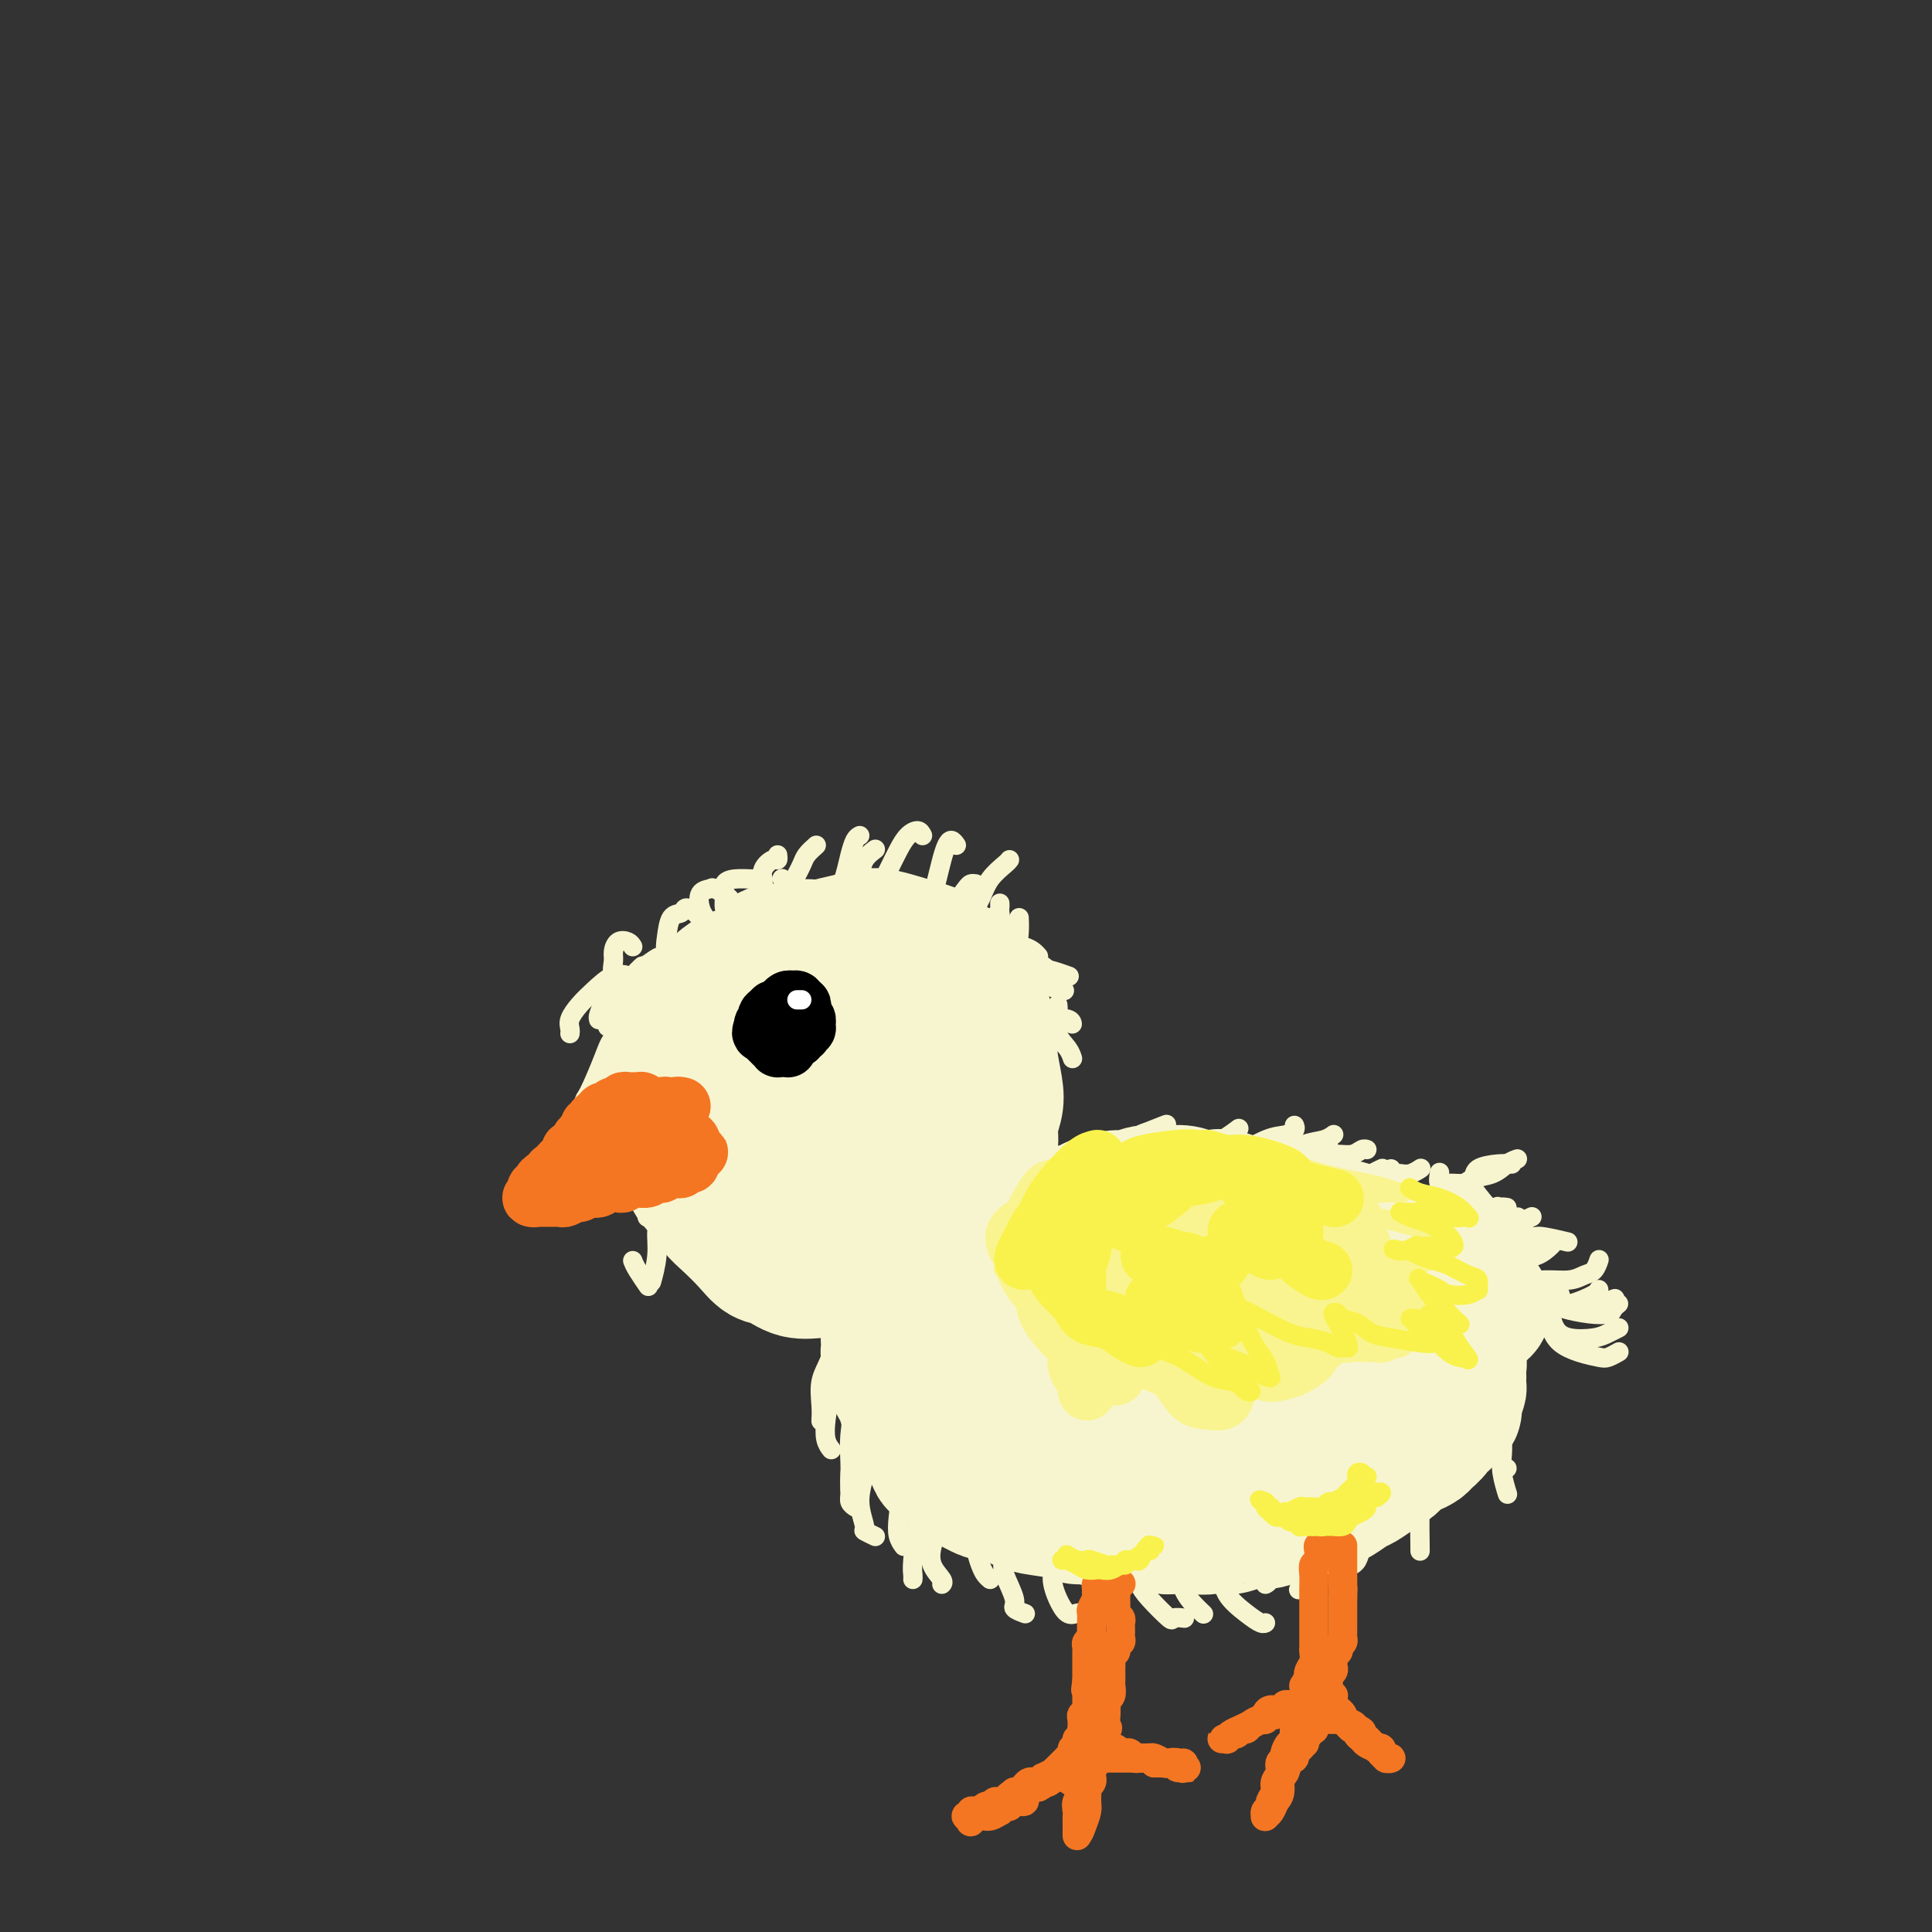 <svg viewBox='0 0 400 400' version='1.1' xmlns='http://www.w3.org/2000/svg' xmlns:xlink='http://www.w3.org/1999/xlink'><rect x="0" y="0" width="400" height="400" fill="#333333" stroke="none"/><g fill='none' stroke='rgb(247,245,208)' stroke-width='28' stroke-linecap='round' stroke-linejoin='round'><path d='M175,198c-0.357,0.110 -0.714,0.221 -1,0c-0.286,-0.221 -0.501,-0.773 -1,-1c-0.499,-0.227 -1.282,-0.129 -2,0c-0.718,0.129 -1.371,0.289 -2,0c-0.629,-0.289 -1.235,-1.027 -2,-1c-0.765,0.027 -1.689,0.819 -3,1c-1.311,0.181 -3.010,-0.249 -4,0c-0.990,0.249 -1.271,1.177 -2,2c-0.729,0.823 -1.906,1.542 -3,2c-1.094,0.458 -2.104,0.654 -3,1c-0.896,0.346 -1.679,0.842 -3,2c-1.321,1.158 -3.181,2.978 -4,4c-0.819,1.022 -0.597,1.245 -1,2c-0.403,0.755 -1.429,2.041 -2,3c-0.571,0.959 -0.686,1.590 -1,3c-0.314,1.410 -0.827,3.599 -1,5c-0.173,1.401 -0.005,2.014 0,3c0.005,0.986 -0.151,2.345 0,4c0.151,1.655 0.610,3.605 1,5c0.390,1.395 0.711,2.234 1,4c0.289,1.766 0.545,4.457 1,6c0.455,1.543 1.108,1.937 2,3c0.892,1.063 2.023,2.794 3,4c0.977,1.206 1.800,1.886 3,3c1.200,1.114 2.777,2.662 4,4c1.223,1.338 2.091,2.464 3,3c0.909,0.536 1.860,0.481 3,1c1.140,0.519 2.471,1.613 4,2c1.529,0.387 3.258,0.066 5,0c1.742,-0.066 3.498,0.124 5,0c1.502,-0.124 2.751,-0.562 4,-1'/><path d='M179,262c4.054,0.282 3.690,-0.014 5,-1c1.310,-0.986 4.294,-2.661 6,-4c1.706,-1.339 2.133,-2.343 3,-3c0.867,-0.657 2.173,-0.969 3,-2c0.827,-1.031 1.173,-2.782 2,-4c0.827,-1.218 2.134,-1.904 3,-3c0.866,-1.096 1.291,-2.601 2,-4c0.709,-1.399 1.703,-2.692 2,-4c0.297,-1.308 -0.102,-2.631 0,-4c0.102,-1.369 0.704,-2.782 1,-4c0.296,-1.218 0.287,-2.239 0,-4c-0.287,-1.761 -0.852,-4.260 -1,-6c-0.148,-1.740 0.122,-2.721 0,-4c-0.122,-1.279 -0.636,-2.856 -1,-4c-0.364,-1.144 -0.577,-1.855 -1,-3c-0.423,-1.145 -1.057,-2.725 -2,-4c-0.943,-1.275 -2.195,-2.244 -3,-3c-0.805,-0.756 -1.162,-1.300 -2,-2c-0.838,-0.700 -2.156,-1.558 -3,-2c-0.844,-0.442 -1.215,-0.470 -3,-1c-1.785,-0.530 -4.986,-1.563 -7,-2c-2.014,-0.437 -2.843,-0.279 -4,0c-1.157,0.279 -2.644,0.679 -4,1c-1.356,0.321 -2.583,0.564 -4,1c-1.417,0.436 -3.024,1.066 -5,2c-1.976,0.934 -4.322,2.172 -6,3c-1.678,0.828 -2.687,1.247 -4,2c-1.313,0.753 -2.929,1.841 -4,3c-1.071,1.159 -1.596,2.389 -3,4c-1.404,1.611 -3.687,3.603 -5,5c-1.313,1.397 -1.657,2.198 -2,3'/><path d='M142,218c-2.334,3.026 -1.169,3.092 -1,4c0.169,0.908 -0.657,2.658 -1,4c-0.343,1.342 -0.202,2.276 0,4c0.202,1.724 0.465,4.238 1,6c0.535,1.762 1.341,2.772 2,4c0.659,1.228 1.172,2.674 2,4c0.828,1.326 1.971,2.534 4,4c2.029,1.466 4.945,3.191 7,4c2.055,0.809 3.249,0.701 5,1c1.751,0.299 4.058,1.004 6,1c1.942,-0.004 3.519,-0.716 5,-1c1.481,-0.284 2.866,-0.138 5,-1c2.134,-0.862 5.017,-2.730 7,-4c1.983,-1.270 3.066,-1.943 4,-3c0.934,-1.057 1.720,-2.499 2,-4c0.280,-1.501 0.056,-3.060 -1,-6c-1.056,-2.940 -2.942,-7.260 -4,-10c-1.058,-2.740 -1.287,-3.899 -2,-5c-0.713,-1.101 -1.910,-2.143 -3,-3c-1.090,-0.857 -2.074,-1.529 -3,-2c-0.926,-0.471 -1.793,-0.741 -3,0c-1.207,0.741 -2.753,2.494 -4,4c-1.247,1.506 -2.197,2.765 -3,5c-0.803,2.235 -1.461,5.446 -2,8c-0.539,2.554 -0.958,4.452 0,7c0.958,2.548 3.295,5.745 5,7c1.705,1.255 2.780,0.568 4,0c1.220,-0.568 2.585,-1.018 4,-2c1.415,-0.982 2.881,-2.495 4,-4c1.119,-1.505 1.891,-3.001 2,-5c0.109,-1.999 -0.446,-4.499 -1,-7'/><path d='M183,228c-0.455,-2.069 -1.094,-3.743 -2,-5c-0.906,-1.257 -2.079,-2.099 -3,-3c-0.921,-0.901 -1.590,-1.862 -3,-2c-1.410,-0.138 -3.560,0.548 -5,2c-1.440,1.452 -2.168,3.669 -3,6c-0.832,2.331 -1.766,4.775 -2,7c-0.234,2.225 0.233,4.232 1,6c0.767,1.768 1.833,3.299 4,4c2.167,0.701 5.434,0.572 8,0c2.566,-0.572 4.431,-1.588 6,-3c1.569,-1.412 2.843,-3.222 4,-5c1.157,-1.778 2.197,-3.526 3,-6c0.803,-2.474 1.369,-5.673 1,-8c-0.369,-2.327 -1.673,-3.780 -3,-5c-1.327,-1.220 -2.679,-2.205 -4,-3c-1.321,-0.795 -2.613,-1.400 -4,-1c-1.387,0.400 -2.869,1.806 -4,3c-1.131,1.194 -1.911,2.176 -3,4c-1.089,1.824 -2.485,4.491 -3,6c-0.515,1.509 -0.147,1.860 0,2c0.147,0.140 0.074,0.070 0,0'/><path d='M202,263c-0.112,-0.331 -0.224,-0.661 0,-1c0.224,-0.339 0.784,-0.686 1,-1c0.216,-0.314 0.088,-0.595 0,-1c-0.088,-0.405 -0.138,-0.935 0,-1c0.138,-0.065 0.463,0.335 1,0c0.537,-0.335 1.288,-1.404 2,-2c0.712,-0.596 1.387,-0.719 2,-1c0.613,-0.281 1.164,-0.719 2,-1c0.836,-0.281 1.957,-0.404 3,-1c1.043,-0.596 2.007,-1.665 3,-2c0.993,-0.335 2.016,0.064 3,0c0.984,-0.064 1.929,-0.590 3,-1c1.071,-0.410 2.267,-0.702 3,-1c0.733,-0.298 1.003,-0.601 2,-1c0.997,-0.399 2.721,-0.892 4,-1c1.279,-0.108 2.113,0.171 3,0c0.887,-0.171 1.827,-0.791 3,-1c1.173,-0.209 2.579,-0.005 4,0c1.421,0.005 2.856,-0.187 4,0c1.144,0.187 1.998,0.753 3,1c1.002,0.247 2.154,0.176 3,0c0.846,-0.176 1.386,-0.455 3,0c1.614,0.455 4.300,1.645 6,2c1.700,0.355 2.412,-0.126 3,0c0.588,0.126 1.052,0.859 2,1c0.948,0.141 2.381,-0.310 4,0c1.619,0.310 3.423,1.381 5,2c1.577,0.619 2.928,0.784 4,1c1.072,0.216 1.866,0.481 3,1c1.134,0.519 2.610,1.291 4,2c1.390,0.709 2.695,1.354 4,2'/><path d='M289,259c3.781,1.355 3.234,0.741 4,1c0.766,0.259 2.844,1.389 4,2c1.156,0.611 1.388,0.703 2,1c0.612,0.297 1.603,0.799 2,1c0.397,0.201 0.198,0.100 0,0'/><path d='M185,276c-0.420,0.330 -0.841,0.659 -1,1c-0.159,0.341 -0.058,0.692 0,1c0.058,0.308 0.071,0.572 0,1c-0.071,0.428 -0.226,1.020 0,2c0.226,0.980 0.834,2.349 1,3c0.166,0.651 -0.110,0.583 0,1c0.110,0.417 0.607,1.319 1,2c0.393,0.681 0.682,1.140 1,2c0.318,0.860 0.667,2.121 1,3c0.333,0.879 0.652,1.377 1,2c0.348,0.623 0.726,1.370 1,2c0.274,0.630 0.444,1.143 1,2c0.556,0.857 1.498,2.060 2,3c0.502,0.940 0.565,1.619 1,2c0.435,0.381 1.242,0.466 2,1c0.758,0.534 1.467,1.519 2,2c0.533,0.481 0.891,0.457 2,1c1.109,0.543 2.968,1.651 4,2c1.032,0.349 1.235,-0.061 2,0c0.765,0.061 2.091,0.595 3,1c0.909,0.405 1.402,0.682 2,1c0.598,0.318 1.302,0.677 3,1c1.698,0.323 4.391,0.609 6,1c1.609,0.391 2.134,0.888 3,1c0.866,0.112 2.074,-0.163 3,0c0.926,0.163 1.570,0.762 3,1c1.430,0.238 3.646,0.116 5,0c1.354,-0.116 1.848,-0.227 3,0c1.152,0.227 2.964,0.792 4,1c1.036,0.208 1.296,0.059 2,0c0.704,-0.059 1.852,-0.030 3,0'/><path d='M246,316c4.382,0.314 3.838,0.099 4,0c0.162,-0.099 1.030,-0.083 2,0c0.970,0.083 2.041,0.233 3,0c0.959,-0.233 1.807,-0.850 3,-1c1.193,-0.150 2.730,0.168 4,0c1.270,-0.168 2.272,-0.821 3,-1c0.728,-0.179 1.182,0.117 2,0c0.818,-0.117 2.000,-0.646 3,-1c1.000,-0.354 1.818,-0.532 3,-1c1.182,-0.468 2.729,-1.227 4,-2c1.271,-0.773 2.266,-1.559 3,-2c0.734,-0.441 1.208,-0.538 2,-1c0.792,-0.462 1.904,-1.290 3,-2c1.096,-0.710 2.176,-1.303 3,-2c0.824,-0.697 1.390,-1.499 2,-2c0.610,-0.501 1.262,-0.702 2,-1c0.738,-0.298 1.561,-0.691 2,-1c0.439,-0.309 0.495,-0.532 1,-1c0.505,-0.468 1.460,-1.182 2,-2c0.540,-0.818 0.667,-1.739 1,-2c0.333,-0.261 0.873,0.140 1,0c0.127,-0.140 -0.158,-0.821 0,-1c0.158,-0.179 0.760,0.145 1,0c0.240,-0.145 0.117,-0.760 0,-1c-0.117,-0.240 -0.227,-0.106 0,0c0.227,0.106 0.793,0.183 1,0c0.207,-0.183 0.056,-0.626 0,-1c-0.056,-0.374 -0.016,-0.678 0,-1c0.016,-0.322 0.008,-0.661 0,-1'/><path d='M301,289c1.310,-1.871 1.084,-1.548 1,-2c-0.084,-0.452 -0.027,-1.678 0,-2c0.027,-0.322 0.022,0.260 0,0c-0.022,-0.260 -0.062,-1.360 0,-2c0.062,-0.640 0.226,-0.818 0,-1c-0.226,-0.182 -0.843,-0.367 -1,-1c-0.157,-0.633 0.147,-1.714 0,-2c-0.147,-0.286 -0.746,0.222 -1,0c-0.254,-0.222 -0.163,-1.174 -1,-2c-0.837,-0.826 -2.604,-1.527 -4,-2c-1.396,-0.473 -2.423,-0.719 -4,-1c-1.577,-0.281 -3.706,-0.597 -6,-1c-2.294,-0.403 -4.754,-0.893 -7,-1c-2.246,-0.107 -4.279,0.171 -8,0c-3.721,-0.171 -9.132,-0.789 -13,-1c-3.868,-0.211 -6.195,-0.015 -9,0c-2.805,0.015 -6.089,-0.151 -9,0c-2.911,0.151 -5.448,0.619 -9,1c-3.552,0.381 -8.117,0.674 -11,1c-2.883,0.326 -4.084,0.685 -5,1c-0.916,0.315 -1.549,0.585 -2,1c-0.451,0.415 -0.722,0.976 -1,1c-0.278,0.024 -0.564,-0.487 0,0c0.564,0.487 1.978,1.973 4,3c2.022,1.027 4.652,1.596 8,2c3.348,0.404 7.413,0.644 11,1c3.587,0.356 6.696,0.827 12,1c5.304,0.173 12.803,0.046 18,0c5.197,-0.046 8.091,-0.012 11,0c2.909,0.012 5.831,0.004 8,0c2.169,-0.004 3.584,-0.002 5,0'/><path d='M288,283c10.484,0.322 4.195,0.126 2,0c-2.195,-0.126 -0.297,-0.184 0,0c0.297,0.184 -1.006,0.609 -3,1c-1.994,0.391 -4.680,0.749 -7,1c-2.320,0.251 -4.275,0.397 -10,1c-5.725,0.603 -15.221,1.664 -22,2c-6.779,0.336 -10.841,-0.054 -15,0c-4.159,0.054 -8.415,0.553 -12,1c-3.585,0.447 -6.499,0.841 -9,1c-2.501,0.159 -4.589,0.083 -6,0c-1.411,-0.083 -2.147,-0.174 -2,0c0.147,0.174 1.176,0.614 3,1c1.824,0.386 4.444,0.719 7,1c2.556,0.281 5.049,0.510 10,1c4.951,0.490 12.359,1.242 17,2c4.641,0.758 6.514,1.522 9,2c2.486,0.478 5.584,0.669 8,1c2.416,0.331 4.149,0.800 5,1c0.851,0.200 0.818,0.129 1,0c0.182,-0.129 0.577,-0.316 0,-1c-0.577,-0.684 -2.127,-1.866 -4,-3c-1.873,-1.134 -4.070,-2.222 -7,-3c-2.930,-0.778 -6.593,-1.247 -8,-2c-1.407,-0.753 -0.557,-1.789 -4,-2c-3.443,-0.211 -11.179,0.403 -15,1c-3.821,0.597 -3.726,1.177 -4,2c-0.274,0.823 -0.916,1.889 -1,3c-0.084,1.111 0.390,2.267 2,4c1.610,1.733 4.357,4.044 7,5c2.643,0.956 5.184,0.559 8,0c2.816,-0.559 5.908,-1.279 9,-2'/><path d='M247,301c4.187,-1.024 6.153,-2.585 9,-5c2.847,-2.415 6.573,-5.684 9,-8c2.427,-2.316 3.553,-3.679 4,-5c0.447,-1.321 0.214,-2.600 0,-4c-0.214,-1.400 -0.411,-2.920 -1,-4c-0.589,-1.080 -1.571,-1.718 -3,-2c-1.429,-0.282 -3.303,-0.206 -5,0c-1.697,0.206 -3.215,0.542 -4,1c-0.785,0.458 -0.838,1.037 -1,2c-0.162,0.963 -0.434,2.309 1,4c1.434,1.691 4.575,3.728 7,5c2.425,1.272 4.136,1.780 6,2c1.864,0.220 3.883,0.151 6,0c2.117,-0.151 4.334,-0.383 6,-1c1.666,-0.617 2.782,-1.619 4,-3c1.218,-1.381 2.537,-3.141 3,-4c0.463,-0.859 0.071,-0.819 0,-1c-0.071,-0.181 0.179,-0.585 0,-1c-0.179,-0.415 -0.788,-0.843 -1,-1c-0.212,-0.157 -0.027,-0.045 0,0c0.027,0.045 -0.105,0.023 0,0c0.105,-0.023 0.448,-0.047 1,0c0.552,0.047 1.314,0.163 2,0c0.686,-0.163 1.298,-0.607 2,-1c0.702,-0.393 1.495,-0.735 2,-1c0.505,-0.265 0.724,-0.453 1,-1c0.276,-0.547 0.610,-1.453 1,-2c0.390,-0.547 0.837,-0.734 1,-1c0.163,-0.266 0.044,-0.610 0,-1c-0.044,-0.390 -0.013,-0.826 0,-1c0.013,-0.174 0.006,-0.087 0,0'/><path d='M297,268c0.460,-0.883 0.109,-0.089 0,0c-0.109,0.089 0.025,-0.527 0,-1c-0.025,-0.473 -0.210,-0.802 0,-1c0.210,-0.198 0.816,-0.264 1,0c0.184,0.264 -0.054,0.858 0,1c0.054,0.142 0.399,-0.169 1,0c0.601,0.169 1.456,0.816 2,1c0.544,0.184 0.776,-0.095 1,0c0.224,0.095 0.439,0.565 1,1c0.561,0.435 1.468,0.834 2,1c0.532,0.166 0.688,0.098 1,0c0.312,-0.098 0.778,-0.226 1,0c0.222,0.226 0.199,0.807 0,1c-0.199,0.193 -0.576,-0.001 -1,0c-0.424,0.001 -0.897,0.196 -1,0c-0.103,-0.196 0.165,-0.784 0,-1c-0.165,-0.216 -0.761,-0.062 -1,0c-0.239,0.062 -0.119,0.031 0,0'/></g>
<g fill='none' stroke='rgb(247,245,208)' stroke-width='4' stroke-linecap='round' stroke-linejoin='round'><path d='M205,212c0.267,-0.696 0.534,-1.391 1,-2c0.466,-0.609 1.130,-1.130 2,-2c0.870,-0.870 1.944,-2.089 3,-3c1.056,-0.911 2.092,-1.515 3,-2c0.908,-0.485 1.688,-0.853 2,-1c0.312,-0.147 0.156,-0.074 0,0'/><path d='M205,199c-0.091,-0.030 -0.182,-0.061 0,0c0.182,0.061 0.636,0.212 1,0c0.364,-0.212 0.636,-0.788 1,-1c0.364,-0.212 0.818,-0.061 1,0c0.182,0.061 0.091,0.030 0,0'/><path d='M205,190c-0.342,0.077 -0.685,0.153 -1,0c-0.315,-0.153 -0.604,-0.536 0,0c0.604,0.536 2.099,1.990 3,3c0.901,1.010 1.208,1.577 2,2c0.792,0.423 2.068,0.701 3,1c0.932,0.299 1.520,0.619 2,1c0.480,0.381 0.851,0.823 1,1c0.149,0.177 0.074,0.088 0,0'/><path d='M207,187c0.016,0.415 0.032,0.829 0,1c-0.032,0.171 -0.113,0.097 0,1c0.113,0.903 0.420,2.781 1,4c0.580,1.219 1.435,1.777 3,3c1.565,1.223 3.842,3.111 5,4c1.158,0.889 1.196,0.778 2,1c0.804,0.222 2.372,0.778 3,1c0.628,0.222 0.314,0.111 0,0'/><path d='M211,190c0.037,0.999 0.074,1.997 0,3c-0.074,1.003 -0.257,2.010 0,3c0.257,0.990 0.956,1.964 2,3c1.044,1.036 2.435,2.133 3,3c0.565,0.867 0.306,1.503 1,2c0.694,0.497 2.341,0.856 3,1c0.659,0.144 0.329,0.072 0,0'/><path d='M213,202c-0.053,0.198 -0.105,0.397 0,1c0.105,0.603 0.368,1.612 1,3c0.632,1.388 1.633,3.156 3,4c1.367,0.844 3.099,0.766 4,1c0.901,0.234 0.972,0.781 1,1c0.028,0.219 0.014,0.109 0,0'/><path d='M219,208c0.053,0.467 0.105,0.935 0,2c-0.105,1.065 -0.368,2.729 0,4c0.368,1.271 1.368,2.150 2,3c0.632,0.850 0.895,1.671 1,2c0.105,0.329 0.053,0.164 0,0'/><path d='M212,203c-0.257,0.641 -0.514,1.282 -1,2c-0.486,0.718 -1.203,1.512 -2,3c-0.797,1.488 -1.676,3.670 -2,5c-0.324,1.330 -0.093,1.809 0,2c0.093,0.191 0.046,0.096 0,0'/><path d='M209,178c-0.130,0.179 -0.259,0.359 -1,1c-0.741,0.641 -2.093,1.745 -3,3c-0.907,1.255 -1.367,2.662 -2,4c-0.633,1.338 -1.438,2.606 -2,4c-0.562,1.394 -0.882,2.914 -1,4c-0.118,1.086 -0.034,1.739 0,2c0.034,0.261 0.017,0.131 0,0'/><path d='M202,183c-0.356,-0.053 -0.712,-0.105 -1,0c-0.288,0.105 -0.508,0.368 -1,1c-0.492,0.632 -1.256,1.633 -2,3c-0.744,1.367 -1.470,3.099 -2,4c-0.530,0.901 -0.866,0.972 -1,1c-0.134,0.028 -0.067,0.014 0,0'/><path d='M198,175c-0.333,-0.471 -0.666,-0.943 -1,-1c-0.334,-0.057 -0.667,0.300 -1,1c-0.333,0.700 -0.664,1.743 -1,3c-0.336,1.257 -0.678,2.729 -1,4c-0.322,1.271 -0.625,2.342 -1,3c-0.375,0.658 -0.821,0.902 -1,1c-0.179,0.098 -0.089,0.049 0,0'/><path d='M191,173c-0.242,-0.474 -0.484,-0.948 -1,-1c-0.516,-0.052 -1.305,0.319 -2,1c-0.695,0.681 -1.297,1.671 -2,3c-0.703,1.329 -1.508,2.995 -2,4c-0.492,1.005 -0.671,1.347 -1,2c-0.329,0.653 -0.808,1.615 -1,2c-0.192,0.385 -0.096,0.192 0,0'/><path d='M181,176c0.204,-0.152 0.408,-0.303 0,0c-0.408,0.303 -1.429,1.061 -2,2c-0.571,0.939 -0.692,2.061 -1,3c-0.308,0.939 -0.802,1.697 -1,2c-0.198,0.303 -0.099,0.152 0,0'/><path d='M178,173c-0.332,0.180 -0.663,0.360 -1,1c-0.337,0.640 -0.679,1.741 -1,3c-0.321,1.259 -0.622,2.678 -1,4c-0.378,1.322 -0.832,2.548 -1,3c-0.168,0.452 -0.048,0.129 0,0c0.048,-0.129 0.024,-0.065 0,0'/><path d='M169,175c-0.762,0.679 -1.524,1.357 -2,2c-0.476,0.643 -0.667,1.250 -1,2c-0.333,0.750 -0.810,1.643 -1,2c-0.190,0.357 -0.095,0.179 0,0'/><path d='M162,182c-0.083,-0.083 -0.166,-0.166 0,0c0.166,0.166 0.581,0.581 1,1c0.419,0.419 0.844,0.844 1,1c0.156,0.156 0.045,0.045 0,0c-0.045,-0.045 -0.022,-0.022 0,0'/><path d='M161,177c0.053,0.463 0.105,0.926 0,1c-0.105,0.074 -0.369,-0.240 -1,0c-0.631,0.240 -1.629,1.035 -2,2c-0.371,0.965 -0.113,2.101 0,3c0.113,0.899 0.082,1.561 0,2c-0.082,0.439 -0.214,0.657 0,1c0.214,0.343 0.776,0.812 1,1c0.224,0.188 0.112,0.094 0,0'/><path d='M158,182c-0.453,0.020 -0.907,0.041 -2,0c-1.093,-0.041 -2.826,-0.142 -4,0c-1.174,0.142 -1.789,0.527 -2,1c-0.211,0.473 -0.018,1.033 0,2c0.018,0.967 -0.139,2.341 0,3c0.139,0.659 0.572,0.602 1,1c0.428,0.398 0.850,1.252 1,1c0.150,-0.252 0.028,-1.609 0,-2c-0.028,-0.391 0.038,0.184 0,0c-0.038,-0.184 -0.179,-1.125 -1,-2c-0.821,-0.875 -2.322,-1.683 -3,-2c-0.678,-0.317 -0.532,-0.144 -1,0c-0.468,0.144 -1.551,0.260 -2,1c-0.449,0.740 -0.263,2.103 0,3c0.263,0.897 0.604,1.328 1,2c0.396,0.672 0.847,1.585 1,2c0.153,0.415 0.010,0.331 0,0c-0.010,-0.331 0.115,-0.908 0,-1c-0.115,-0.092 -0.468,0.301 -1,0c-0.532,-0.301 -1.242,-1.298 -2,-2c-0.758,-0.702 -1.564,-1.110 -2,-1c-0.436,0.110 -0.504,0.737 -1,1c-0.496,0.263 -1.421,0.161 -2,1c-0.579,0.839 -0.812,2.619 -1,4c-0.188,1.381 -0.332,2.362 0,3c0.332,0.638 1.141,0.934 1,1c-0.141,0.066 -1.230,-0.098 -2,0c-0.770,0.098 -1.220,0.456 -2,1c-0.780,0.544 -1.890,1.272 -3,2'/><path d='M132,201c-1.756,2.721 -1.646,3.523 -2,4c-0.354,0.477 -1.172,0.628 -2,2c-0.828,1.372 -1.665,3.963 -2,5c-0.335,1.037 -0.167,0.518 0,0'/><path d='M131,202c-0.184,0.072 -0.368,0.144 -1,0c-0.632,-0.144 -1.710,-0.505 -3,0c-1.290,0.505 -2.790,1.876 -4,3c-1.210,1.124 -2.128,2.000 -3,3c-0.872,1.000 -1.698,2.124 -2,3c-0.302,0.876 -0.081,1.505 0,2c0.081,0.495 0.023,0.856 0,1c-0.023,0.144 -0.012,0.072 0,0'/><path d='M133,200c-0.158,0.113 -0.315,0.226 -1,1c-0.685,0.774 -1.897,2.208 -3,3c-1.103,0.792 -2.096,0.940 -3,2c-0.904,1.060 -1.720,3.030 -2,4c-0.280,0.970 -0.023,0.940 0,1c0.023,0.060 -0.186,0.208 0,0c0.186,-0.208 0.767,-0.774 1,-1c0.233,-0.226 0.116,-0.113 0,0'/><path d='M131,196c-0.228,-0.373 -0.455,-0.746 -1,-1c-0.545,-0.254 -1.407,-0.389 -2,0c-0.593,0.389 -0.917,1.304 -1,2c-0.083,0.696 0.074,1.175 0,2c-0.074,0.825 -0.380,1.997 0,3c0.380,1.003 1.447,1.838 2,2c0.553,0.162 0.591,-0.348 1,0c0.409,0.348 1.187,1.555 2,2c0.813,0.445 1.661,0.127 2,0c0.339,-0.127 0.170,-0.064 0,0'/><path d='M131,207c-0.522,-0.089 -1.044,-0.178 -1,0c0.044,0.178 0.655,0.622 1,1c0.345,0.378 0.426,0.688 1,1c0.574,0.312 1.641,0.626 2,1c0.359,0.374 0.009,0.809 0,1c-0.009,0.191 0.322,0.136 0,0c-0.322,-0.136 -1.298,-0.355 -2,0c-0.702,0.355 -1.131,1.285 -2,2c-0.869,0.715 -2.176,1.214 -3,2c-0.824,0.786 -1.163,1.857 -2,4c-0.837,2.143 -2.173,5.358 -3,7c-0.827,1.642 -1.146,1.711 -1,2c0.146,0.289 0.756,0.797 1,1c0.244,0.203 0.122,0.102 0,0'/><path d='M127,222c-0.455,0.275 -0.910,0.550 -1,1c-0.090,0.450 0.186,1.074 0,2c-0.186,0.926 -0.833,2.156 -1,3c-0.167,0.844 0.147,1.304 0,2c-0.147,0.696 -0.756,1.627 -1,2c-0.244,0.373 -0.122,0.186 0,0'/><path d='M127,234c-0.008,0.340 -0.016,0.679 0,1c0.016,0.321 0.056,0.622 0,1c-0.056,0.378 -0.207,0.833 0,1c0.207,0.167 0.774,0.048 1,0c0.226,-0.048 0.113,-0.024 0,0'/><path d='M133,234c-0.793,0.823 -1.585,1.646 -2,3c-0.415,1.354 -0.451,3.239 -1,5c-0.549,1.761 -1.609,3.397 -2,4c-0.391,0.603 -0.112,0.172 0,0c0.112,-0.172 0.056,-0.086 0,0'/><path d='M134,237c0.022,0.589 0.045,1.177 0,2c-0.045,0.823 -0.156,1.880 0,3c0.156,1.120 0.581,2.301 1,3c0.419,0.699 0.834,0.914 1,1c0.166,0.086 0.083,0.043 0,0'/><path d='M136,247c0.000,0.226 0.000,0.452 0,1c0.000,0.548 0.000,1.417 0,2c0.000,0.583 0.000,0.881 0,1c0.000,0.119 0.000,0.060 0,0'/><path d='M138,246c-0.475,0.392 -0.951,0.785 -1,1c-0.049,0.215 0.327,0.254 0,1c-0.327,0.746 -1.357,2.201 -2,3c-0.643,0.799 -0.898,0.943 -1,1c-0.102,0.057 -0.051,0.029 0,0'/><path d='M126,227c-1.094,0.918 -2.188,1.837 -3,3c-0.812,1.163 -1.342,2.571 -2,4c-0.658,1.429 -1.444,2.878 -2,4c-0.556,1.122 -0.880,1.918 -1,3c-0.120,1.082 -0.034,2.452 0,3c0.034,0.548 0.017,0.274 0,0'/><path d='M127,233c-0.196,1.667 -0.393,3.333 -1,5c-0.607,1.667 -1.625,3.333 -2,5c-0.375,1.667 -0.107,3.333 0,4c0.107,0.667 0.054,0.333 0,0'/><path d='M137,253c-0.453,0.431 -0.906,0.861 -1,2c-0.094,1.139 0.171,2.986 0,5c-0.171,2.014 -0.777,4.196 -1,5c-0.223,0.804 -0.064,0.230 0,0c0.064,-0.230 0.032,-0.115 0,0'/><path d='M229,243c0.470,0.178 0.939,0.357 1,0c0.061,-0.357 -0.288,-1.248 0,-2c0.288,-0.752 1.213,-1.364 2,-2c0.787,-0.636 1.438,-1.294 2,-2c0.562,-0.706 1.036,-1.459 2,-2c0.964,-0.541 2.418,-0.869 3,-1c0.582,-0.131 0.291,-0.066 0,0'/><path d='M227,239c-0.176,0.007 -0.351,0.014 -1,0c-0.649,-0.014 -1.771,-0.048 -2,0c-0.229,0.048 0.437,0.177 1,0c0.563,-0.177 1.024,-0.661 2,-1c0.976,-0.339 2.468,-0.534 4,-1c1.532,-0.466 3.105,-1.202 5,-2c1.895,-0.798 4.113,-1.656 5,-2c0.887,-0.344 0.444,-0.172 0,0'/><path d='M241,239c-0.309,-0.029 -0.618,-0.057 0,0c0.618,0.057 2.163,0.200 3,0c0.837,-0.200 0.967,-0.744 2,-1c1.033,-0.256 2.971,-0.223 5,-1c2.029,-0.777 4.151,-2.365 5,-3c0.849,-0.635 0.424,-0.318 0,0'/><path d='M253,239c0.350,-0.085 0.700,-0.169 1,0c0.300,0.169 0.550,0.592 2,0c1.450,-0.592 4.101,-2.197 6,-3c1.899,-0.803 3.045,-0.803 4,-1c0.955,-0.197 1.719,-0.592 2,-1c0.281,-0.408 0.080,-0.831 0,-1c-0.080,-0.169 -0.040,-0.085 0,0'/><path d='M262,239c0.176,-0.055 0.352,-0.109 1,0c0.648,0.109 1.768,0.383 3,0c1.232,-0.383 2.578,-1.422 4,-2c1.422,-0.578 2.921,-0.694 4,-1c1.079,-0.306 1.737,-0.802 2,-1c0.263,-0.198 0.132,-0.099 0,0'/><path d='M275,237c-0.496,0.307 -0.992,0.614 -1,1c-0.008,0.386 0.471,0.849 1,1c0.529,0.151 1.109,-0.012 2,0c0.891,0.012 2.095,0.199 3,0c0.905,-0.199 1.513,-0.784 2,-1c0.487,-0.216 0.853,-0.062 1,0c0.147,0.062 0.073,0.031 0,0'/><path d='M277,244c-0.004,-0.138 -0.008,-0.275 0,0c0.008,0.275 0.027,0.963 1,1c0.973,0.037 2.900,-0.578 4,-1c1.100,-0.422 1.373,-0.652 2,-1c0.627,-0.348 1.608,-0.814 2,-1c0.392,-0.186 0.196,-0.093 0,0'/><path d='M288,242c-0.095,0.421 -0.190,0.841 0,1c0.190,0.159 0.664,0.056 1,0c0.336,-0.056 0.533,-0.067 1,0c0.467,0.067 1.203,0.210 2,0c0.797,-0.210 1.656,-0.774 2,-1c0.344,-0.226 0.172,-0.113 0,0'/><path d='M298,243c0.039,-0.228 0.077,-0.457 0,0c-0.077,0.457 -0.271,1.599 0,2c0.271,0.401 1.006,0.063 2,0c0.994,-0.063 2.246,0.151 3,0c0.754,-0.151 1.012,-0.668 2,-1c0.988,-0.332 2.708,-0.481 4,-1c1.292,-0.519 2.155,-1.409 3,-2c0.845,-0.591 1.670,-0.883 2,-1c0.330,-0.117 0.165,-0.058 0,0'/><path d='M312,250c-0.552,-0.083 -1.104,-0.166 -1,0c0.104,0.166 0.863,0.581 1,1c0.137,0.419 -0.348,0.844 0,1c0.348,0.156 1.528,0.045 2,0c0.472,-0.045 0.236,-0.022 0,0'/><path d='M310,256c0.097,0.317 0.195,0.635 1,1c0.805,0.365 2.319,0.778 3,1c0.681,0.222 0.530,0.252 1,0c0.470,-0.252 1.563,-0.786 2,-1c0.437,-0.214 0.219,-0.107 0,0'/><path d='M310,250c0.060,-0.183 0.120,-0.365 0,0c-0.120,0.365 -0.420,1.278 0,2c0.420,0.722 1.560,1.251 3,2c1.440,0.749 3.180,1.716 4,2c0.820,0.284 0.721,-0.116 2,0c1.279,0.116 3.937,0.747 5,1c1.063,0.253 0.532,0.126 0,0'/><path d='M312,260c-0.189,0.257 -0.378,0.515 0,1c0.378,0.485 1.322,1.199 2,2c0.678,0.801 1.088,1.691 2,2c0.912,0.309 2.325,0.037 4,0c1.675,-0.037 3.612,0.161 5,0c1.388,-0.161 2.228,-0.682 3,-1c0.772,-0.318 1.477,-0.432 2,-1c0.523,-0.568 0.864,-1.591 1,-2c0.136,-0.409 0.068,-0.205 0,0'/><path d='M318,265c-0.105,-0.135 -0.209,-0.270 0,0c0.209,0.270 0.733,0.944 2,2c1.267,1.056 3.279,2.493 5,3c1.721,0.507 3.152,0.084 4,0c0.848,-0.084 1.113,0.170 2,0c0.887,-0.170 2.396,-0.763 3,-1c0.604,-0.237 0.302,-0.119 0,0'/><path d='M323,268c0.008,0.761 0.015,1.522 0,2c-0.015,0.478 -0.053,0.674 1,1c1.053,0.326 3.196,0.781 5,1c1.804,0.219 3.267,0.203 4,0c0.733,-0.203 0.736,-0.593 1,-1c0.264,-0.407 0.790,-0.831 1,-1c0.210,-0.169 0.105,-0.085 0,0'/><path d='M321,272c-0.057,-0.281 -0.115,-0.561 0,0c0.115,0.561 0.402,1.965 1,3c0.598,1.035 1.505,1.703 3,2c1.495,0.297 3.577,0.223 5,0c1.423,-0.223 2.185,-0.596 3,-1c0.815,-0.404 1.681,-0.840 2,-1c0.319,-0.160 0.091,-0.046 0,0c-0.091,0.046 -0.046,0.023 0,0'/><path d='M321,275c0.502,1.070 1.003,2.139 2,3c0.997,0.861 2.488,1.512 4,2c1.512,0.488 3.044,0.811 4,1c0.956,0.189 1.334,0.243 2,0c0.666,-0.243 1.619,-0.784 2,-1c0.381,-0.216 0.191,-0.108 0,0'/><path d='M318,266c0.174,0.366 0.348,0.733 0,1c-0.348,0.267 -1.218,0.436 -1,1c0.218,0.564 1.522,1.524 3,2c1.478,0.476 3.128,0.468 5,0c1.872,-0.468 3.966,-1.395 5,-2c1.034,-0.605 1.010,-0.887 1,-1c-0.010,-0.113 -0.005,-0.056 0,0'/><path d='M314,259c-0.439,-0.097 -0.877,-0.195 -1,0c-0.123,0.195 0.070,0.681 1,1c0.930,0.319 2.596,0.470 4,0c1.404,-0.470 2.544,-1.563 3,-2c0.456,-0.437 0.228,-0.219 0,0'/><path d='M305,254c0.441,0.006 0.882,0.012 1,0c0.118,-0.012 -0.087,-0.042 1,0c1.087,0.042 3.467,0.156 5,0c1.533,-0.156 2.221,-0.580 3,-1c0.779,-0.420 1.651,-0.834 2,-1c0.349,-0.166 0.174,-0.083 0,0'/><path d='M304,246c-0.213,0.332 -0.426,0.663 -1,1c-0.574,0.337 -1.508,0.679 -2,1c-0.492,0.321 -0.541,0.622 0,1c0.541,0.378 1.671,0.833 2,1c0.329,0.167 -0.142,0.045 1,0c1.142,-0.045 3.898,-0.013 5,0c1.102,0.013 0.551,0.006 0,0'/><path d='M313,241c-0.837,-0.058 -1.674,-0.116 -3,0c-1.326,0.116 -3.143,0.407 -4,1c-0.857,0.593 -0.756,1.489 -1,2c-0.244,0.511 -0.835,0.638 0,2c0.835,1.362 3.096,3.961 4,5c0.904,1.039 0.452,0.520 0,0'/><path d='M307,287c-0.481,0.704 -0.962,1.408 -1,2c-0.038,0.592 0.368,1.073 1,2c0.632,0.927 1.489,2.300 2,3c0.511,0.700 0.676,0.727 1,1c0.324,0.273 0.807,0.792 1,1c0.193,0.208 0.097,0.104 0,0'/><path d='M310,290c0.032,0.597 0.065,1.193 0,2c-0.065,0.807 -0.227,1.824 0,3c0.227,1.176 0.844,2.511 1,4c0.156,1.489 -0.150,3.132 0,4c0.150,0.868 0.757,0.962 1,1c0.243,0.038 0.121,0.019 0,0'/><path d='M312,292c-0.420,0.211 -0.841,0.422 -1,1c-0.159,0.578 -0.057,1.524 0,3c0.057,1.476 0.068,3.481 0,5c-0.068,1.519 -0.214,2.551 0,4c0.214,1.449 0.788,3.313 1,4c0.212,0.687 0.060,0.196 0,0c-0.060,-0.196 -0.030,-0.098 0,0'/><path d='M298,302c-1.155,0.710 -2.309,1.419 -3,3c-0.691,1.581 -0.917,4.032 -1,7c-0.083,2.968 -0.022,6.453 0,8c0.022,1.547 0.006,1.156 0,1c-0.006,-0.156 -0.003,-0.078 0,0'/><path d='M288,308c-1.486,2.475 -2.973,4.951 -4,7c-1.027,2.049 -1.595,3.673 -2,5c-0.405,1.327 -0.648,2.357 -1,3c-0.352,0.643 -0.815,0.898 -1,1c-0.185,0.102 -0.093,0.051 0,0'/><path d='M276,316c-0.289,0.682 -0.579,1.363 -1,2c-0.421,0.637 -0.975,1.229 -2,3c-1.025,1.771 -2.522,4.722 -3,6c-0.478,1.278 0.064,0.882 0,1c-0.064,0.118 -0.732,0.748 -1,1c-0.268,0.252 -0.134,0.126 0,0'/><path d='M268,316c-0.364,0.182 -0.728,0.364 -1,1c-0.272,0.636 -0.451,1.726 -1,3c-0.549,1.274 -1.467,2.733 -2,4c-0.533,1.267 -0.682,2.341 -1,3c-0.318,0.659 -0.805,0.903 -1,1c-0.195,0.097 -0.097,0.049 0,0'/><path d='M260,318c-0.310,0.565 -0.619,1.131 -1,2c-0.381,0.869 -0.833,2.042 -1,3c-0.167,0.958 -0.048,1.702 0,2c0.048,0.298 0.024,0.149 0,0'/><path d='M253,323c-0.532,0.289 -1.064,0.579 -1,1c0.064,0.421 0.725,0.974 1,2c0.275,1.026 0.165,2.523 1,4c0.835,1.477 2.616,2.932 4,4c1.384,1.068 2.373,1.749 3,2c0.627,0.251 0.894,0.072 1,0c0.106,-0.072 0.053,-0.036 0,0'/><path d='M245,323c0.132,0.411 0.263,0.821 0,1c-0.263,0.179 -0.921,0.125 -1,1c-0.079,0.875 0.422,2.678 1,4c0.578,1.322 1.232,2.164 2,3c0.768,0.836 1.648,1.668 2,2c0.352,0.332 0.176,0.166 0,0'/><path d='M236,325c0.029,0.255 0.058,0.509 0,1c-0.058,0.491 -0.204,1.217 0,2c0.204,0.783 0.759,1.621 2,3c1.241,1.379 3.168,3.297 4,4c0.832,0.703 0.570,0.189 1,0c0.430,-0.189 1.551,-0.054 2,0c0.449,0.054 0.224,0.027 0,0'/><path d='M227,325c-0.024,0.679 -0.048,1.357 0,2c0.048,0.643 0.167,1.250 1,2c0.833,0.750 2.381,1.643 3,2c0.619,0.357 0.310,0.179 0,0'/><path d='M219,325c-0.405,0.263 -0.810,0.526 -1,1c-0.190,0.474 -0.166,1.160 0,2c0.166,0.840 0.476,1.833 1,3c0.524,1.167 1.264,2.509 2,3c0.736,0.491 1.467,0.132 2,0c0.533,-0.132 0.866,-0.038 1,0c0.134,0.038 0.067,0.019 0,0'/><path d='M210,320c-0.780,1.066 -1.561,2.132 -2,3c-0.439,0.868 -0.538,1.539 0,3c0.538,1.461 1.711,3.711 2,5c0.289,1.289 -0.307,1.616 0,2c0.307,0.384 1.516,0.824 2,1c0.484,0.176 0.242,0.088 0,0'/><path d='M204,313c-0.821,-0.150 -1.642,-0.299 -2,1c-0.358,1.299 -0.253,4.047 0,6c0.253,1.953 0.656,3.111 1,4c0.344,0.889 0.631,1.509 1,2c0.369,0.491 0.820,0.855 1,1c0.180,0.145 0.090,0.073 0,0'/><path d='M194,316c0.097,0.182 0.194,0.364 0,1c-0.194,0.636 -0.679,1.726 -1,3c-0.321,1.274 -0.478,2.733 0,4c0.478,1.267 1.590,2.341 2,3c0.410,0.659 0.117,0.903 0,1c-0.117,0.097 -0.059,0.049 0,0'/><path d='M192,311c-0.340,-0.232 -0.679,-0.465 -1,0c-0.321,0.465 -0.622,1.627 -1,4c-0.378,2.373 -0.833,5.956 -1,8c-0.167,2.044 -0.045,2.550 0,3c0.045,0.450 0.013,0.843 0,1c-0.013,0.157 -0.006,0.079 0,0'/><path d='M189,308c-0.740,-0.038 -1.480,-0.077 -2,1c-0.520,1.077 -0.820,3.268 -1,5c-0.180,1.732 -0.241,3.005 0,4c0.241,0.995 0.783,1.713 1,2c0.217,0.287 0.108,0.144 0,0'/><path d='M182,296c-0.772,1.267 -1.543,2.535 -2,4c-0.457,1.465 -0.598,3.128 -1,5c-0.402,1.872 -1.063,3.952 -1,6c0.063,2.048 0.852,4.064 1,5c0.148,0.936 -0.345,0.790 0,1c0.345,0.210 1.527,0.774 2,1c0.473,0.226 0.236,0.113 0,0'/><path d='M177,298c-0.431,2.558 -0.861,5.116 -1,7c-0.139,1.884 0.014,3.093 0,4c-0.014,0.907 -0.196,1.514 0,2c0.196,0.486 0.770,0.853 1,1c0.230,0.147 0.115,0.073 0,0'/><path d='M177,289c0.113,-0.228 0.226,-0.456 0,1c-0.226,1.456 -0.793,4.596 -1,7c-0.207,2.404 -0.056,4.070 0,6c0.056,1.930 0.016,4.123 0,5c-0.016,0.877 -0.008,0.439 0,0'/><path d='M174,283c-0.740,2.075 -1.480,4.150 -2,6c-0.520,1.850 -0.820,3.475 -1,5c-0.180,1.525 -0.241,2.949 0,4c0.241,1.051 0.783,1.729 1,2c0.217,0.271 0.108,0.136 0,0'/><path d='M176,274c-0.679,-0.139 -1.359,-0.279 -2,1c-0.641,1.279 -1.244,3.975 -2,6c-0.756,2.025 -1.667,3.378 -2,5c-0.333,1.622 -0.090,3.514 0,5c0.090,1.486 0.026,2.568 0,3c-0.026,0.432 -0.013,0.216 0,0'/><path d='M141,203c-1.812,0.688 -3.624,1.375 -5,2c-1.376,0.625 -2.316,1.187 -3,2c-0.684,0.813 -1.111,1.878 -2,3c-0.889,1.122 -2.239,2.302 -3,3c-0.761,0.698 -0.932,0.914 -1,1c-0.068,0.086 -0.034,0.043 0,0'/><path d='M120,233c-0.317,0.663 -0.635,1.327 -1,2c-0.365,0.673 -0.778,1.356 -1,2c-0.222,0.644 -0.252,1.250 0,2c0.252,0.750 0.786,1.643 1,2c0.214,0.357 0.107,0.179 0,0'/><path d='M131,261c0.200,0.511 0.400,1.022 1,2c0.600,0.978 1.600,2.422 2,3c0.400,0.578 0.200,0.289 0,0'/></g>
<g fill='none' stroke='rgb(244,118,35)' stroke-width='12' stroke-linecap='round' stroke-linejoin='round'><path d='M141,229c0.120,0.028 0.239,0.056 0,0c-0.239,-0.056 -0.837,-0.197 -1,0c-0.163,0.197 0.110,0.732 0,1c-0.110,0.268 -0.603,0.268 -1,0c-0.397,-0.268 -0.698,-0.804 -1,-1c-0.302,-0.196 -0.606,-0.051 -1,0c-0.394,0.051 -0.879,0.010 -1,0c-0.121,-0.010 0.123,0.011 0,0c-0.123,-0.011 -0.611,-0.056 -1,0c-0.389,0.056 -0.678,0.211 -1,0c-0.322,-0.211 -0.678,-0.788 -1,-1c-0.322,-0.212 -0.611,-0.058 -1,0c-0.389,0.058 -0.878,0.020 -1,0c-0.122,-0.020 0.122,-0.020 0,0c-0.122,0.020 -0.610,0.062 -1,0c-0.390,-0.062 -0.682,-0.228 -1,0c-0.318,0.228 -0.662,0.849 -1,1c-0.338,0.151 -0.669,-0.167 -1,0c-0.331,0.167 -0.662,0.819 -1,1c-0.338,0.181 -0.683,-0.110 -1,0c-0.317,0.110 -0.606,0.621 -1,1c-0.394,0.379 -0.893,0.626 -1,1c-0.107,0.374 0.178,0.874 0,1c-0.178,0.126 -0.818,-0.121 -1,0c-0.182,0.121 0.096,0.610 0,1c-0.096,0.390 -0.564,0.682 -1,1c-0.436,0.318 -0.839,0.662 -1,1c-0.161,0.338 -0.081,0.669 0,1'/><path d='M120,237c-1.857,1.570 -1.999,0.994 -2,1c-0.001,0.006 0.141,0.593 0,1c-0.141,0.407 -0.563,0.634 -1,1c-0.437,0.366 -0.887,0.873 -1,1c-0.113,0.127 0.111,-0.124 0,0c-0.111,0.124 -0.555,0.624 -1,1c-0.445,0.376 -0.889,0.627 -1,1c-0.111,0.373 0.110,0.870 0,1c-0.110,0.130 -0.551,-0.105 -1,0c-0.449,0.105 -0.905,0.549 -1,1c-0.095,0.451 0.172,0.909 0,1c-0.172,0.091 -0.783,-0.186 -1,0c-0.217,0.186 -0.041,0.834 0,1c0.041,0.166 -0.052,-0.152 0,0c0.052,0.152 0.249,0.773 0,1c-0.249,0.227 -0.944,0.061 -1,0c-0.056,-0.061 0.528,-0.016 1,0c0.472,0.016 0.833,0.004 1,0c0.167,-0.004 0.139,-0.001 0,0c-0.139,0.001 -0.389,0.001 0,0c0.389,-0.001 1.417,-0.004 2,0c0.583,0.004 0.719,0.016 1,0c0.281,-0.016 0.705,-0.060 1,0c0.295,0.060 0.461,0.222 1,0c0.539,-0.222 1.453,-0.829 2,-1c0.547,-0.171 0.728,0.094 1,0c0.272,-0.094 0.636,-0.547 1,-1'/><path d='M121,246c1.956,-0.326 1.848,-0.140 2,0c0.152,0.140 0.566,0.234 1,0c0.434,-0.234 0.890,-0.795 1,-1c0.110,-0.205 -0.125,-0.054 0,0c0.125,0.054 0.611,0.011 1,0c0.389,-0.011 0.682,0.011 1,0c0.318,-0.011 0.662,-0.056 1,0c0.338,0.056 0.672,0.212 1,0c0.328,-0.212 0.651,-0.793 1,-1c0.349,-0.207 0.723,-0.042 1,0c0.277,0.042 0.455,-0.040 1,0c0.545,0.040 1.455,0.203 2,0c0.545,-0.203 0.723,-0.772 1,-1c0.277,-0.228 0.653,-0.113 1,0c0.347,0.113 0.666,0.226 1,0c0.334,-0.226 0.682,-0.792 1,-1c0.318,-0.208 0.607,-0.060 1,0c0.393,0.060 0.890,0.030 1,0c0.110,-0.030 -0.168,-0.061 0,0c0.168,0.061 0.781,0.212 1,0c0.219,-0.212 0.045,-0.789 0,-1c-0.045,-0.211 0.040,-0.057 0,0c-0.040,0.057 -0.203,0.016 0,0c0.203,-0.016 0.772,-0.008 1,0c0.228,0.008 0.114,0.017 0,0c-0.114,-0.017 -0.227,-0.061 0,0c0.227,0.061 0.793,0.226 1,0c0.207,-0.226 0.056,-0.844 0,-1c-0.056,-0.156 -0.015,0.150 0,0c0.015,-0.150 0.004,-0.757 0,-1c-0.004,-0.243 -0.002,-0.121 0,0'/><path d='M143,239c3.403,-1.018 0.912,-0.063 0,0c-0.912,0.063 -0.245,-0.767 0,-1c0.245,-0.233 0.068,0.131 0,0c-0.068,-0.131 -0.026,-0.757 0,-1c0.026,-0.243 0.036,-0.103 0,0c-0.036,0.103 -0.118,0.167 0,0c0.118,-0.167 0.436,-0.567 0,-1c-0.436,-0.433 -1.626,-0.900 -2,-1c-0.374,-0.100 0.069,0.166 0,0c-0.069,-0.166 -0.649,-0.762 -1,-1c-0.351,-0.238 -0.475,-0.116 -1,0c-0.525,0.116 -1.453,0.226 -2,0c-0.547,-0.226 -0.713,-0.789 -1,-1c-0.287,-0.211 -0.697,-0.072 -1,0c-0.303,0.072 -0.501,0.075 -1,0c-0.499,-0.075 -1.298,-0.227 -2,0c-0.702,0.227 -1.305,0.834 -2,1c-0.695,0.166 -1.482,-0.109 -2,0c-0.518,0.109 -0.766,0.604 -1,1c-0.234,0.396 -0.455,0.695 -1,1c-0.545,0.305 -1.413,0.618 -2,1c-0.587,0.382 -0.892,0.834 -1,1c-0.108,0.166 -0.018,0.044 0,0c0.018,-0.044 -0.036,-0.012 0,0c0.036,0.012 0.164,0.003 1,0c0.836,-0.003 2.382,-0.001 3,0c0.618,0.001 0.309,0.000 0,0'/></g>
<g fill='none' stroke='rgb(244,118,35)' stroke-width='6' stroke-linecap='round' stroke-linejoin='round'><path d='M228,328c-0.425,-0.087 -0.850,-0.174 -1,0c-0.150,0.174 -0.026,0.610 0,1c0.026,0.390 -0.046,0.735 0,1c0.046,0.265 0.208,0.451 0,1c-0.208,0.549 -0.788,1.460 -1,2c-0.212,0.540 -0.056,0.708 0,1c0.056,0.292 0.011,0.708 0,1c-0.011,0.292 0.011,0.459 0,1c-0.011,0.541 -0.056,1.454 0,2c0.056,0.546 0.211,0.724 0,1c-0.211,0.276 -0.789,0.651 -1,1c-0.211,0.349 -0.057,0.670 0,1c0.057,0.330 0.015,0.667 0,1c-0.015,0.333 -0.004,0.663 0,1c0.004,0.337 0.001,0.682 0,1c-0.001,0.318 -0.000,0.610 0,1c0.000,0.390 0.000,0.878 0,1c-0.000,0.122 -0.000,-0.121 0,0c0.000,0.121 0.000,0.606 0,1c-0.000,0.394 -0.000,0.697 0,1'/><path d='M225,348c-0.464,3.267 -0.125,1.435 0,1c0.125,-0.435 0.034,0.527 0,1c-0.034,0.473 -0.013,0.456 0,1c0.013,0.544 0.018,1.650 0,2c-0.018,0.350 -0.057,-0.056 0,0c0.057,0.056 0.211,0.573 0,1c-0.211,0.427 -0.788,0.763 -1,1c-0.212,0.237 -0.061,0.373 0,1c0.061,0.627 0.030,1.745 0,2c-0.030,0.255 -0.060,-0.352 0,0c0.060,0.352 0.208,1.663 0,2c-0.208,0.337 -0.773,-0.299 -1,0c-0.227,0.299 -0.118,1.534 0,2c0.118,0.466 0.243,0.162 0,0c-0.243,-0.162 -0.854,-0.183 -1,0c-0.146,0.183 0.172,0.570 0,1c-0.172,0.430 -0.833,0.902 -1,1c-0.167,0.098 0.161,-0.180 0,0c-0.161,0.180 -0.812,0.818 -1,1c-0.188,0.182 0.085,-0.091 0,0c-0.085,0.091 -0.530,0.545 -1,1c-0.470,0.455 -0.966,0.910 -1,1c-0.034,0.090 0.394,-0.186 0,0c-0.394,0.186 -1.611,0.834 -2,1c-0.389,0.166 0.051,-0.149 0,0c-0.051,0.149 -0.591,0.762 -1,1c-0.409,0.238 -0.687,0.103 -1,0c-0.313,-0.103 -0.661,-0.172 -1,0c-0.339,0.172 -0.668,0.585 -1,1c-0.332,0.415 -0.666,0.833 -1,1c-0.334,0.167 -0.667,0.084 -1,0'/><path d='M210,371c-2.128,1.554 -0.948,0.938 -1,1c-0.052,0.062 -1.337,0.800 -2,1c-0.663,0.200 -0.703,-0.139 -1,0c-0.297,0.139 -0.849,0.755 -1,1c-0.151,0.245 0.100,0.118 0,0c-0.100,-0.118 -0.553,-0.229 -1,0c-0.447,0.229 -0.890,0.797 -1,1c-0.110,0.203 0.114,0.040 0,0c-0.114,-0.040 -0.565,0.042 -1,0c-0.435,-0.042 -0.853,-0.208 -1,0c-0.147,0.208 -0.021,0.791 0,1c0.021,0.209 -0.063,0.043 0,0c0.063,-0.043 0.272,0.037 0,0c-0.272,-0.037 -1.024,-0.191 -1,0c0.024,0.191 0.823,0.727 1,1c0.177,0.273 -0.269,0.285 0,0c0.269,-0.285 1.252,-0.865 2,-1c0.748,-0.135 1.262,0.175 2,0c0.738,-0.175 1.702,-0.836 2,-1c0.298,-0.164 -0.070,0.167 0,0c0.070,-0.167 0.578,-0.832 1,-1c0.422,-0.168 0.757,0.163 1,0c0.243,-0.163 0.394,-0.818 1,-1c0.606,-0.182 1.668,0.109 2,0c0.332,-0.109 -0.066,-0.617 0,-1c0.066,-0.383 0.595,-0.642 1,-1c0.405,-0.358 0.687,-0.817 1,-1c0.313,-0.183 0.656,-0.092 1,0'/><path d='M215,370c2.102,-1.001 0.357,-1.004 0,-1c-0.357,0.004 0.674,0.015 1,0c0.326,-0.015 -0.052,-0.057 0,0c0.052,0.057 0.535,0.211 1,0c0.465,-0.211 0.912,-0.789 1,-1c0.088,-0.211 -0.183,-0.056 0,0c0.183,0.056 0.819,0.014 1,0c0.181,-0.014 -0.092,-0.000 0,0c0.092,0.000 0.550,-0.014 1,0c0.450,0.014 0.891,0.055 1,0c0.109,-0.055 -0.114,-0.207 0,0c0.114,0.207 0.565,0.771 1,1c0.435,0.229 0.853,0.121 1,0c0.147,-0.121 0.021,-0.255 0,0c-0.021,0.255 0.061,0.898 0,1c-0.061,0.102 -0.265,-0.338 0,0c0.265,0.338 0.999,1.452 1,2c0.001,0.548 -0.732,0.528 -1,1c-0.268,0.472 -0.072,1.436 0,2c0.072,0.564 0.019,0.729 0,1c-0.019,0.271 -0.005,0.647 0,1c0.005,0.353 0.001,0.684 0,1c-0.001,0.316 -0.000,0.618 0,1c0.000,0.382 0.000,0.845 0,1c-0.000,0.155 -0.000,0.003 0,0c0.000,-0.003 0.000,0.142 0,0c-0.000,-0.142 -0.000,-0.571 0,-1'/><path d='M223,379c0.165,1.323 0.579,0.131 1,-1c0.421,-1.131 0.849,-2.201 1,-3c0.151,-0.799 0.026,-1.329 0,-2c-0.026,-0.671 0.045,-1.485 0,-2c-0.045,-0.515 -0.208,-0.730 0,-1c0.208,-0.270 0.788,-0.593 1,-1c0.212,-0.407 0.057,-0.898 0,-1c-0.057,-0.102 -0.016,0.184 0,0c0.016,-0.184 0.008,-0.838 0,-1c-0.008,-0.162 -0.016,0.168 0,0c0.016,-0.168 0.057,-0.833 0,-1c-0.057,-0.167 -0.212,0.166 0,0c0.212,-0.166 0.792,-0.829 1,-1c0.208,-0.171 0.045,0.150 0,0c-0.045,-0.150 0.030,-0.772 0,-1c-0.030,-0.228 -0.163,-0.061 0,0c0.163,0.061 0.622,0.016 1,0c0.378,-0.016 0.675,-0.004 1,0c0.325,0.004 0.678,0.001 1,0c0.322,-0.001 0.612,-0.000 1,0c0.388,0.000 0.874,0.000 1,0c0.126,-0.000 -0.106,-0.000 0,0c0.106,0.000 0.552,0.000 1,0c0.448,-0.000 0.898,-0.000 1,0c0.102,0.000 -0.144,0.000 0,0c0.144,-0.000 0.679,-0.001 1,0c0.321,0.001 0.429,0.003 1,0c0.571,-0.003 1.607,-0.011 2,0c0.393,0.011 0.144,0.041 0,0c-0.144,-0.041 -0.184,-0.155 0,0c0.184,0.155 0.592,0.577 1,1'/><path d='M239,365c2.266,0.002 1.930,0.005 2,0c0.070,-0.005 0.544,-0.020 1,0c0.456,0.020 0.893,0.076 1,0c0.107,-0.076 -0.116,-0.283 0,0c0.116,0.283 0.572,1.057 1,1c0.428,-0.057 0.829,-0.944 1,-1c0.171,-0.056 0.113,0.718 0,1c-0.113,0.282 -0.281,0.072 0,0c0.281,-0.072 1.011,-0.005 1,0c-0.011,0.005 -0.761,-0.050 -1,0c-0.239,0.050 0.034,0.206 0,0c-0.034,-0.206 -0.375,-0.773 -1,-1c-0.625,-0.227 -1.533,-0.114 -2,0c-0.467,0.114 -0.492,0.228 -1,0c-0.508,-0.228 -1.498,-0.797 -2,-1c-0.502,-0.203 -0.516,-0.041 -1,0c-0.484,0.041 -1.439,-0.041 -2,0c-0.561,0.041 -0.727,0.203 -1,0c-0.273,-0.203 -0.651,-0.773 -1,-1c-0.349,-0.227 -0.667,-0.113 -1,0c-0.333,0.113 -0.682,0.224 -1,0c-0.318,-0.224 -0.607,-0.782 -1,-1c-0.393,-0.218 -0.890,-0.096 -1,0c-0.110,0.096 0.167,0.167 0,0c-0.167,-0.167 -0.777,-0.570 -1,-1c-0.223,-0.430 -0.060,-0.885 0,-1c0.060,-0.115 0.017,0.110 0,0c-0.017,-0.110 -0.009,-0.555 0,-1'/><path d='M229,359c-2.475,-1.123 -0.663,-0.931 0,-1c0.663,-0.069 0.177,-0.400 0,-1c-0.177,-0.600 -0.044,-1.469 0,-2c0.044,-0.531 -0.002,-0.723 0,-1c0.002,-0.277 0.053,-0.638 0,-1c-0.053,-0.362 -0.210,-0.726 0,-1c0.210,-0.274 0.788,-0.457 1,-1c0.212,-0.543 0.057,-1.444 0,-2c-0.057,-0.556 -0.016,-0.766 0,-1c0.016,-0.234 0.008,-0.493 0,-1c-0.008,-0.507 -0.017,-1.263 0,-2c0.017,-0.737 0.061,-1.454 0,-2c-0.061,-0.546 -0.227,-0.919 0,-1c0.227,-0.081 0.845,0.132 1,0c0.155,-0.132 -0.155,-0.609 0,-1c0.155,-0.391 0.774,-0.696 1,-1c0.226,-0.304 0.060,-0.606 0,-1c-0.060,-0.394 -0.015,-0.879 0,-1c0.015,-0.121 0.000,0.122 0,0c-0.000,-0.122 0.014,-0.609 0,-1c-0.014,-0.391 -0.056,-0.686 0,-1c0.056,-0.314 0.212,-0.647 0,-1c-0.212,-0.353 -0.790,-0.724 -1,-1c-0.210,-0.276 -0.053,-0.456 0,-1c0.053,-0.544 0.000,-1.452 0,-2c-0.000,-0.548 0.051,-0.734 0,-1c-0.051,-0.266 -0.206,-0.610 0,-1c0.206,-0.390 0.773,-0.826 1,-1c0.227,-0.174 0.113,-0.087 0,0'/><path d='M274,320c-0.415,-0.058 -0.829,-0.116 -1,0c-0.171,0.116 -0.098,0.405 0,1c0.098,0.595 0.223,1.495 0,2c-0.223,0.505 -0.792,0.614 -1,1c-0.208,0.386 -0.056,1.048 0,2c0.056,0.952 0.015,2.194 0,3c-0.015,0.806 -0.004,1.175 0,2c0.004,0.825 0.001,2.105 0,3c-0.001,0.895 -0.001,1.405 0,2c0.001,0.595 0.001,1.276 0,2c-0.001,0.724 -0.004,1.493 0,2c0.004,0.507 0.015,0.753 0,1c-0.015,0.247 -0.056,0.495 0,1c0.056,0.505 0.207,1.268 0,2c-0.207,0.732 -0.773,1.434 -1,2c-0.227,0.566 -0.113,0.995 0,1c0.113,0.005 0.227,-0.416 0,0c-0.227,0.416 -0.793,1.667 -1,2c-0.207,0.333 -0.055,-0.251 0,0c0.055,0.251 0.012,1.339 0,2c-0.012,0.661 0.008,0.895 0,1c-0.008,0.105 -0.044,0.080 0,0c0.044,-0.080 0.169,-0.215 0,0c-0.169,0.215 -0.633,0.779 -1,1c-0.367,0.221 -0.637,0.098 -1,0c-0.363,-0.098 -0.818,-0.171 -1,0c-0.182,0.171 -0.091,0.585 0,1'/><path d='M267,354c-1.178,1.482 -1.624,0.186 -2,0c-0.376,-0.186 -0.682,0.737 -1,1c-0.318,0.263 -0.649,-0.136 -1,0c-0.351,0.136 -0.724,0.806 -1,1c-0.276,0.194 -0.455,-0.088 -1,0c-0.545,0.088 -1.455,0.544 -2,1c-0.545,0.456 -0.725,0.911 -1,1c-0.275,0.089 -0.647,-0.186 -1,0c-0.353,0.186 -0.688,0.835 -1,1c-0.312,0.165 -0.601,-0.152 -1,0c-0.399,0.152 -0.906,0.774 -1,1c-0.094,0.226 0.226,0.057 0,0c-0.226,-0.057 -0.999,-0.003 -1,0c-0.001,0.003 0.770,-0.044 1,0c0.230,0.044 -0.083,0.181 0,0c0.083,-0.181 0.560,-0.679 1,-1c0.440,-0.321 0.843,-0.463 2,-1c1.157,-0.537 3.070,-1.468 4,-2c0.930,-0.532 0.879,-0.664 1,-1c0.121,-0.336 0.414,-0.875 1,-1c0.586,-0.125 1.466,0.162 2,0c0.534,-0.162 0.721,-0.775 1,-1c0.279,-0.225 0.649,-0.061 1,0c0.351,0.061 0.682,0.019 1,0c0.318,-0.019 0.621,-0.015 1,0c0.379,0.015 0.833,0.043 1,0c0.167,-0.043 0.048,-0.155 0,0c-0.048,0.155 -0.024,0.578 0,1'/><path d='M270,354c2.364,-0.373 0.774,1.194 0,2c-0.774,0.806 -0.733,0.849 -1,1c-0.267,0.151 -0.841,0.408 -1,1c-0.159,0.592 0.097,1.520 0,2c-0.097,0.480 -0.547,0.513 -1,1c-0.453,0.487 -0.910,1.429 -1,2c-0.090,0.571 0.187,0.772 0,1c-0.187,0.228 -0.839,0.485 -1,1c-0.161,0.515 0.168,1.290 0,2c-0.168,0.710 -0.833,1.356 -1,2c-0.167,0.644 0.166,1.286 0,2c-0.166,0.714 -0.830,1.498 -1,2c-0.170,0.502 0.154,0.721 0,1c-0.154,0.279 -0.785,0.618 -1,1c-0.215,0.382 -0.015,0.805 0,1c0.015,0.195 -0.154,0.160 0,0c0.154,-0.160 0.633,-0.446 1,-1c0.367,-0.554 0.623,-1.376 1,-2c0.377,-0.624 0.876,-1.051 1,-2c0.124,-0.949 -0.125,-2.419 0,-3c0.125,-0.581 0.625,-0.272 1,-1c0.375,-0.728 0.626,-2.494 1,-3c0.374,-0.506 0.870,0.248 1,0c0.130,-0.248 -0.106,-1.500 0,-2c0.106,-0.500 0.553,-0.250 1,0'/><path d='M269,362c0.867,-1.791 0.035,-0.269 0,0c-0.035,0.269 0.727,-0.715 1,-1c0.273,-0.285 0.058,0.130 0,0c-0.058,-0.130 0.041,-0.806 0,-1c-0.041,-0.194 -0.221,0.092 0,0c0.221,-0.092 0.843,-0.563 1,-1c0.157,-0.437 -0.151,-0.839 0,-1c0.151,-0.161 0.762,-0.082 1,0c0.238,0.082 0.102,0.165 0,0c-0.102,-0.165 -0.171,-0.580 0,-1c0.171,-0.420 0.581,-0.845 1,-1c0.419,-0.155 0.848,-0.042 1,0c0.152,0.042 0.026,0.011 0,0c-0.026,-0.011 0.048,-0.003 0,0c-0.048,0.003 -0.219,0.001 0,0c0.219,-0.001 0.828,-0.000 1,0c0.172,0.000 -0.094,-0.000 0,0c0.094,0.000 0.547,0.000 1,0c0.453,-0.000 0.905,-0.001 1,0c0.095,0.001 -0.167,0.004 0,0c0.167,-0.004 0.762,-0.015 1,0c0.238,0.015 0.119,0.056 0,0c-0.119,-0.056 -0.238,-0.207 0,0c0.238,0.207 0.834,0.774 1,1c0.166,0.226 -0.099,0.113 0,0c0.099,-0.113 0.563,-0.226 1,0c0.437,0.226 0.849,0.792 1,1c0.151,0.208 0.043,0.060 0,0c-0.043,-0.060 -0.022,-0.030 0,0'/><path d='M281,358c1.404,0.476 0.915,0.666 1,1c0.085,0.334 0.745,0.811 1,1c0.255,0.189 0.106,0.089 0,0c-0.106,-0.089 -0.168,-0.169 0,0c0.168,0.169 0.567,0.585 1,1c0.433,0.415 0.900,0.828 1,1c0.100,0.172 -0.167,0.102 0,0c0.167,-0.102 0.768,-0.238 1,0c0.232,0.238 0.097,0.848 0,1c-0.097,0.152 -0.155,-0.155 0,0c0.155,0.155 0.522,0.771 1,1c0.478,0.229 1.069,0.073 1,0c-0.069,-0.073 -0.796,-0.061 -1,0c-0.204,0.061 0.114,0.171 0,0c-0.114,-0.171 -0.662,-0.623 -1,-1c-0.338,-0.377 -0.468,-0.679 -1,-1c-0.532,-0.321 -1.466,-0.659 -2,-1c-0.534,-0.341 -0.669,-0.684 -1,-1c-0.331,-0.316 -0.858,-0.605 -1,-1c-0.142,-0.395 0.102,-0.894 0,-1c-0.102,-0.106 -0.549,0.183 -1,0c-0.451,-0.183 -0.904,-0.836 -1,-1c-0.096,-0.164 0.167,0.163 0,0c-0.167,-0.163 -0.763,-0.814 -1,-1c-0.237,-0.186 -0.115,0.095 0,0c0.115,-0.095 0.223,-0.564 0,-1c-0.223,-0.436 -0.778,-0.839 -1,-1c-0.222,-0.161 -0.111,-0.081 0,0'/><path d='M277,354c-1.773,-1.785 -1.206,-1.248 -1,-1c0.206,0.248 0.051,0.206 0,0c-0.051,-0.206 0.000,-0.576 0,-1c-0.000,-0.424 -0.053,-0.902 0,-1c0.053,-0.098 0.210,0.185 0,0c-0.210,-0.185 -0.788,-0.837 -1,-1c-0.212,-0.163 -0.058,0.164 0,0c0.058,-0.164 0.019,-0.817 0,-1c-0.019,-0.183 -0.019,0.106 0,0c0.019,-0.106 0.058,-0.606 0,-1c-0.058,-0.394 -0.211,-0.683 0,-1c0.211,-0.317 0.788,-0.663 1,-1c0.212,-0.337 0.061,-0.663 0,-1c-0.061,-0.337 -0.030,-0.683 0,-1c0.030,-0.317 0.060,-0.606 0,-1c-0.060,-0.394 -0.208,-0.893 0,-1c0.208,-0.107 0.774,0.179 1,0c0.226,-0.179 0.113,-0.822 0,-1c-0.113,-0.178 -0.226,0.111 0,0c0.226,-0.111 0.793,-0.621 1,-1c0.207,-0.379 0.056,-0.626 0,-1c-0.056,-0.374 -0.015,-0.874 0,-1c0.015,-0.126 0.004,0.122 0,0c-0.004,-0.122 -0.001,-0.614 0,-1c0.001,-0.386 0.000,-0.667 0,-1c-0.000,-0.333 -0.000,-0.718 0,-1c0.000,-0.282 0.000,-0.461 0,-1c-0.000,-0.539 -0.000,-1.440 0,-2c0.000,-0.560 0.000,-0.780 0,-1'/><path d='M278,331c0.155,-4.041 0.041,-2.642 0,-2c-0.041,0.642 -0.011,0.527 0,0c0.011,-0.527 0.003,-1.465 0,-2c-0.003,-0.535 -0.001,-0.668 0,-1c0.001,-0.332 0.000,-0.863 0,-1c-0.000,-0.137 -0.000,0.122 0,0c0.000,-0.122 0.000,-0.624 0,-1c-0.000,-0.376 -0.000,-0.626 0,-1c0.000,-0.374 0.000,-0.871 0,-1c-0.000,-0.129 -0.000,0.109 0,0c0.000,-0.109 0.000,-0.565 0,-1c-0.000,-0.435 -0.000,-0.848 0,-1c0.000,-0.152 0.000,-0.043 0,0c-0.000,0.043 -0.000,0.022 0,0'/></g>
<g fill='none' stroke='rgb(249,242,77)' stroke-width='4' stroke-linecap='round' stroke-linejoin='round'><path d='M264,313c0.446,0.414 0.893,0.828 1,1c0.107,0.172 -0.125,0.102 0,0c0.125,-0.102 0.608,-0.238 1,0c0.392,0.238 0.693,0.848 1,1c0.307,0.152 0.621,-0.156 1,0c0.379,0.156 0.824,0.774 1,1c0.176,0.226 0.085,0.061 0,0c-0.085,-0.061 -0.163,-0.016 0,0c0.163,0.016 0.569,0.004 1,0c0.431,-0.004 0.889,-0.000 1,0c0.111,0.000 -0.125,-0.004 0,0c0.125,0.004 0.612,0.016 1,0c0.388,-0.016 0.676,-0.061 1,0c0.324,0.061 0.683,0.226 1,0c0.317,-0.226 0.592,-0.844 1,-1c0.408,-0.156 0.951,0.150 1,0c0.049,-0.150 -0.394,-0.757 0,-1c0.394,-0.243 1.625,-0.121 2,0c0.375,0.121 -0.106,0.242 0,0c0.106,-0.242 0.798,-0.848 1,-1c0.202,-0.152 -0.086,0.152 0,0c0.086,-0.152 0.548,-0.758 1,-1c0.452,-0.242 0.896,-0.121 1,0c0.104,0.121 -0.130,0.243 0,0c0.130,-0.243 0.626,-0.850 1,-1c0.374,-0.150 0.626,0.156 1,0c0.374,-0.156 0.870,-0.773 1,-1c0.130,-0.227 -0.106,-0.065 0,0c0.106,0.065 0.553,0.032 1,0'/><path d='M285,310c1.900,-1.203 0.651,-1.209 0,-1c-0.651,0.209 -0.703,0.633 -1,1c-0.297,0.367 -0.839,0.675 -1,1c-0.161,0.325 0.060,0.665 0,1c-0.060,0.335 -0.402,0.664 -1,1c-0.598,0.336 -1.451,0.678 -2,1c-0.549,0.322 -0.795,0.622 -1,1c-0.205,0.378 -0.369,0.833 -1,1c-0.631,0.167 -1.728,0.045 -2,0c-0.272,-0.045 0.283,-0.012 0,0c-0.283,0.012 -1.403,0.003 -2,0c-0.597,-0.003 -0.671,0.000 -1,0c-0.329,-0.000 -0.914,-0.004 -1,0c-0.086,0.004 0.328,0.016 0,0c-0.328,-0.016 -1.397,-0.061 -2,0c-0.603,0.061 -0.739,0.227 -1,0c-0.261,-0.227 -0.647,-0.848 -1,-1c-0.353,-0.152 -0.673,0.166 -1,0c-0.327,-0.166 -0.662,-0.815 -1,-1c-0.338,-0.185 -0.678,0.094 -1,0c-0.322,-0.094 -0.626,-0.560 -1,-1c-0.374,-0.440 -0.818,-0.853 -1,-1c-0.182,-0.147 -0.100,-0.029 0,0c0.100,0.029 0.219,-0.031 0,0c-0.219,0.031 -0.777,0.152 -1,0c-0.223,-0.152 -0.112,-0.576 0,-1'/><path d='M262,311c-2.458,-0.817 -0.603,-0.359 0,0c0.603,0.359 -0.046,0.618 0,1c0.046,0.382 0.786,0.887 1,1c0.214,0.113 -0.098,-0.166 0,0c0.098,0.166 0.608,0.776 1,1c0.392,0.224 0.668,0.061 1,0c0.332,-0.061 0.719,-0.020 1,0c0.281,0.020 0.455,0.020 1,0c0.545,-0.020 1.459,-0.061 2,0c0.541,0.061 0.708,0.223 1,0c0.292,-0.223 0.709,-0.830 1,-1c0.291,-0.170 0.454,0.099 1,0c0.546,-0.099 1.474,-0.565 2,-1c0.526,-0.435 0.651,-0.837 1,-1c0.349,-0.163 0.921,-0.086 1,0c0.079,0.086 -0.334,0.182 0,0c0.334,-0.182 1.414,-0.641 2,-1c0.586,-0.359 0.679,-0.617 1,-1c0.321,-0.383 0.871,-0.891 1,-1c0.129,-0.109 -0.161,0.182 0,0c0.161,-0.182 0.774,-0.837 1,-1c0.226,-0.163 0.064,0.166 0,0c-0.064,-0.166 -0.031,-0.826 0,-1c0.031,-0.174 0.060,0.139 0,0c-0.060,-0.139 -0.208,-0.730 0,-1c0.208,-0.270 0.774,-0.220 1,0c0.226,0.220 0.113,0.610 0,1'/><path d='M282,306c1.920,-0.999 0.721,0.502 0,1c-0.721,0.498 -0.965,-0.007 -1,0c-0.035,0.007 0.140,0.528 0,1c-0.140,0.472 -0.596,0.896 -1,1c-0.404,0.104 -0.755,-0.112 -1,0c-0.245,0.112 -0.383,0.552 -1,1c-0.617,0.448 -1.713,0.905 -2,1c-0.287,0.095 0.237,-0.172 0,0c-0.237,0.172 -1.233,0.782 -2,1c-0.767,0.218 -1.306,0.044 -2,0c-0.694,-0.044 -1.545,0.041 -2,0c-0.455,-0.041 -0.514,-0.207 -1,0c-0.486,0.207 -1.400,0.786 -2,1c-0.600,0.214 -0.886,0.061 -1,0c-0.114,-0.061 -0.057,-0.031 0,0'/><path d='M220,323c-0.126,-0.006 -0.252,-0.012 0,0c0.252,0.012 0.884,0.042 1,0c0.116,-0.042 -0.282,-0.155 0,0c0.282,0.155 1.244,0.579 2,1c0.756,0.421 1.305,0.841 2,1c0.695,0.159 1.534,0.058 2,0c0.466,-0.058 0.559,-0.072 1,0c0.441,0.072 1.231,0.229 2,0c0.769,-0.229 1.515,-0.844 2,-1c0.485,-0.156 0.707,0.148 1,0c0.293,-0.148 0.657,-0.747 1,-1c0.343,-0.253 0.665,-0.159 1,0c0.335,0.159 0.683,0.382 1,0c0.317,-0.382 0.603,-1.370 1,-2c0.397,-0.630 0.905,-0.902 1,-1c0.095,-0.098 -0.224,-0.022 0,0c0.224,0.022 0.990,-0.009 1,0c0.010,0.009 -0.736,0.058 -1,0c-0.264,-0.058 -0.045,-0.222 0,0c0.045,0.222 -0.085,0.830 0,1c0.085,0.170 0.384,-0.099 0,0c-0.384,0.099 -1.449,0.565 -2,1c-0.551,0.435 -0.586,0.839 -1,1c-0.414,0.161 -1.207,0.081 -2,0'/><path d='M233,323c-0.883,0.695 -0.589,0.932 -1,1c-0.411,0.068 -1.527,-0.033 -2,0c-0.473,0.033 -0.302,0.201 -1,0c-0.698,-0.201 -2.264,-0.772 -3,-1c-0.736,-0.228 -0.642,-0.114 -1,0c-0.358,0.114 -1.168,0.226 -2,0c-0.832,-0.226 -1.686,-0.792 -2,-1c-0.314,-0.208 -0.090,-0.060 0,0c0.090,0.060 0.045,0.030 0,0'/></g>
<g fill='none' stroke='rgb(0,0,0)' stroke-width='12' stroke-linecap='round' stroke-linejoin='round'><path d='M163,213c0.121,-0.420 0.242,-0.841 0,-1c-0.242,-0.159 -0.848,-0.057 -1,0c-0.152,0.057 0.151,0.068 0,0c-0.151,-0.068 -0.754,-0.215 -1,0c-0.246,0.215 -0.133,0.793 0,1c0.133,0.207 0.287,0.042 0,0c-0.287,-0.042 -1.016,0.037 -1,0c0.016,-0.037 0.778,-0.191 1,0c0.222,0.191 -0.095,0.728 0,1c0.095,0.272 0.601,0.279 1,0c0.399,-0.279 0.691,-0.844 1,-1c0.309,-0.156 0.634,0.098 1,0c0.366,-0.098 0.774,-0.547 1,-1c0.226,-0.453 0.272,-0.910 0,-1c-0.272,-0.090 -0.860,0.186 -1,0c-0.140,-0.186 0.169,-0.835 0,-1c-0.169,-0.165 -0.815,0.152 -1,0c-0.185,-0.152 0.090,-0.774 0,-1c-0.090,-0.226 -0.545,-0.057 -1,0c-0.455,0.057 -0.909,0.001 -1,0c-0.091,-0.001 0.182,0.051 0,0c-0.182,-0.051 -0.818,-0.206 -1,0c-0.182,0.206 0.091,0.773 0,1c-0.091,0.227 -0.545,0.113 -1,0'/><path d='M159,210c-0.616,0.394 -0.157,0.880 0,1c0.157,0.120 0.013,-0.127 0,0c-0.013,0.127 0.105,0.626 0,1c-0.105,0.374 -0.431,0.622 0,1c0.431,0.378 1.621,0.887 2,1c0.379,0.113 -0.052,-0.168 0,0c0.052,0.168 0.588,0.787 1,1c0.412,0.213 0.699,0.019 1,0c0.301,-0.019 0.617,0.135 1,0c0.383,-0.135 0.835,-0.561 1,-1c0.165,-0.439 0.044,-0.891 0,-1c-0.044,-0.109 -0.011,0.124 0,0c0.011,-0.124 -0.001,-0.607 0,-1c0.001,-0.393 0.015,-0.698 0,-1c-0.015,-0.302 -0.060,-0.603 0,-1c0.060,-0.397 0.226,-0.891 0,-1c-0.226,-0.109 -0.845,0.167 -1,0c-0.155,-0.167 0.152,-0.778 0,-1c-0.152,-0.222 -0.763,-0.056 -1,0c-0.237,0.056 -0.101,0.000 0,0c0.101,-0.000 0.168,0.055 0,0c-0.168,-0.055 -0.571,-0.221 -1,0c-0.429,0.221 -0.884,0.829 -1,1c-0.116,0.171 0.109,-0.095 0,0c-0.109,0.095 -0.551,0.551 -1,1c-0.449,0.449 -0.905,0.891 -1,1c-0.095,0.109 0.170,-0.115 0,0c-0.170,0.115 -0.777,0.569 -1,1c-0.223,0.431 -0.064,0.837 0,1c0.064,0.163 0.032,0.081 0,0'/><path d='M158,213c-0.915,1.013 -0.203,1.046 0,1c0.203,-0.046 -0.104,-0.170 0,0c0.104,0.170 0.619,0.634 1,1c0.381,0.366 0.627,0.634 1,1c0.373,0.366 0.871,0.831 1,1c0.129,0.169 -0.111,0.043 0,0c0.111,-0.043 0.573,-0.001 1,0c0.427,0.001 0.817,-0.037 1,0c0.183,0.037 0.158,0.149 0,0c-0.158,-0.149 -0.448,-0.561 0,-1c0.448,-0.439 1.636,-0.906 2,-1c0.364,-0.094 -0.095,0.186 0,0c0.095,-0.186 0.743,-0.837 1,-1c0.257,-0.163 0.122,0.164 0,0c-0.122,-0.164 -0.233,-0.817 0,-1c0.233,-0.183 0.808,0.106 1,0c0.192,-0.106 -0.000,-0.606 0,-1c0.000,-0.394 0.192,-0.680 0,-1c-0.192,-0.320 -0.770,-0.673 -1,-1c-0.230,-0.327 -0.113,-0.627 0,-1c0.113,-0.373 0.223,-0.818 0,-1c-0.223,-0.182 -0.778,-0.101 -1,0c-0.222,0.101 -0.111,0.224 0,0c0.111,-0.224 0.223,-0.793 0,-1c-0.223,-0.207 -0.781,-0.052 -1,0c-0.219,0.052 -0.097,0.000 0,0c0.097,-0.000 0.170,0.052 0,0c-0.170,-0.052 -0.584,-0.206 -1,0c-0.416,0.206 -0.833,0.773 -1,1c-0.167,0.227 -0.083,0.113 0,0'/></g>
<g fill='none' stroke='rgb(255,255,255)' stroke-width='4' stroke-linecap='round' stroke-linejoin='round'><path d='M166,207c-0.417,0.000 -0.833,0.000 -1,0c-0.167,0.000 -0.083,0.000 0,0'/></g>
<g fill='none' stroke='rgb(249,244,144)' stroke-width='4' stroke-linecap='round' stroke-linejoin='round'><path d='M223,244c0.186,-0.073 0.372,-0.147 0,0c-0.372,0.147 -1.303,0.513 -2,1c-0.697,0.487 -1.162,1.095 -2,2c-0.838,0.905 -2.050,2.108 -3,3c-0.950,0.892 -1.640,1.473 -2,2c-0.360,0.527 -0.392,1.001 -1,2c-0.608,0.999 -1.793,2.523 -2,3c-0.207,0.477 0.563,-0.092 1,-1c0.437,-0.908 0.542,-2.155 1,-3c0.458,-0.845 1.269,-1.288 2,-2c0.731,-0.712 1.382,-1.693 3,-3c1.618,-1.307 4.204,-2.938 6,-4c1.796,-1.062 2.801,-1.553 4,-2c1.199,-0.447 2.592,-0.848 4,-1c1.408,-0.152 2.832,-0.055 4,0c1.168,0.055 2.079,0.067 3,0c0.921,-0.067 1.852,-0.213 3,0c1.148,0.213 2.512,0.785 3,1c0.488,0.215 0.101,0.073 0,0c-0.101,-0.073 0.083,-0.076 0,0c-0.083,0.076 -0.433,0.232 -1,0c-0.567,-0.232 -1.352,-0.851 -2,-1c-0.648,-0.149 -1.160,0.173 -2,0c-0.840,-0.173 -2.007,-0.841 -3,-1c-0.993,-0.159 -1.810,0.192 -3,0c-1.190,-0.192 -2.752,-0.928 -4,-1c-1.248,-0.072 -2.182,0.519 -3,1c-0.818,0.481 -1.519,0.852 -2,1c-0.481,0.148 -0.740,0.074 -1,0'/><path d='M224,241c-3.217,-0.030 -0.758,0.394 1,0c1.758,-0.394 2.816,-1.608 4,-2c1.184,-0.392 2.494,0.037 4,0c1.506,-0.037 3.206,-0.542 5,-1c1.794,-0.458 3.681,-0.870 5,-1c1.319,-0.130 2.070,0.021 4,0c1.930,-0.021 5.037,-0.213 7,0c1.963,0.213 2.781,0.831 4,1c1.219,0.169 2.840,-0.112 4,0c1.160,0.112 1.858,0.616 3,1c1.142,0.384 2.729,0.649 3,1c0.271,0.351 -0.775,0.788 -1,1c-0.225,0.212 0.371,0.198 0,0c-0.371,-0.198 -1.709,-0.582 -3,-1c-1.291,-0.418 -2.535,-0.870 -5,-1c-2.465,-0.130 -6.152,0.063 -9,0c-2.848,-0.063 -4.857,-0.382 -7,0c-2.143,0.382 -4.421,1.465 -6,2c-1.579,0.535 -2.458,0.522 -4,1c-1.542,0.478 -3.747,1.447 -5,2c-1.253,0.553 -1.553,0.690 -2,1c-0.447,0.310 -1.040,0.794 -2,1c-0.960,0.206 -2.287,0.134 -3,0c-0.713,-0.134 -0.810,-0.332 -2,0c-1.190,0.332 -3.472,1.193 -5,2c-1.528,0.807 -2.303,1.560 -3,2c-0.697,0.440 -1.317,0.568 -2,1c-0.683,0.432 -1.431,1.167 -2,2c-0.569,0.833 -0.961,1.763 -1,3c-0.039,1.237 0.275,2.782 1,4c0.725,1.218 1.863,2.109 3,3'/><path d='M210,263c1.115,1.840 1.903,2.939 3,4c1.097,1.061 2.505,2.083 4,3c1.495,0.917 3.078,1.729 4,2c0.922,0.271 1.183,-0.001 1,0c-0.183,0.001 -0.811,0.273 -1,0c-0.189,-0.273 0.061,-1.092 -1,-2c-1.061,-0.908 -3.434,-1.907 -5,-3c-1.566,-1.093 -2.324,-2.281 -3,-3c-0.676,-0.719 -1.271,-0.968 -2,-1c-0.729,-0.032 -1.591,0.155 -2,0c-0.409,-0.155 -0.364,-0.650 0,0c0.364,0.650 1.047,2.444 2,4c0.953,1.556 2.176,2.872 4,4c1.824,1.128 4.248,2.067 6,3c1.752,0.933 2.830,1.858 5,3c2.170,1.142 5.430,2.499 7,3c1.570,0.501 1.449,0.146 2,0c0.551,-0.146 1.775,-0.084 2,0c0.225,0.084 -0.548,0.190 -1,0c-0.452,-0.190 -0.582,-0.677 -2,-2c-1.418,-1.323 -4.123,-3.482 -6,-5c-1.877,-1.518 -2.926,-2.395 -4,-3c-1.074,-0.605 -2.174,-0.938 -3,-1c-0.826,-0.062 -1.379,0.147 -2,0c-0.621,-0.147 -1.309,-0.650 0,1c1.309,1.650 4.614,5.452 7,8c2.386,2.548 3.852,3.843 6,5c2.148,1.157 4.978,2.176 7,3c2.022,0.824 3.237,1.453 5,2c1.763,0.547 4.075,1.014 5,1c0.925,-0.014 0.462,-0.507 0,-1'/><path d='M248,288c2.545,0.462 0.406,-0.884 -1,-2c-1.406,-1.116 -2.079,-2.003 -4,-4c-1.921,-1.997 -5.090,-5.104 -7,-7c-1.910,-1.896 -2.560,-2.581 -3,-3c-0.440,-0.419 -0.670,-0.572 -1,-1c-0.330,-0.428 -0.759,-1.132 -1,-1c-0.241,0.132 -0.293,1.100 1,3c1.293,1.900 3.930,4.731 6,7c2.070,2.269 3.572,3.975 5,5c1.428,1.025 2.782,1.367 4,2c1.218,0.633 2.301,1.555 3,2c0.699,0.445 1.013,0.412 1,0c-0.013,-0.412 -0.354,-1.202 -1,-2c-0.646,-0.798 -1.598,-1.603 -3,-3c-1.402,-1.397 -3.254,-3.386 -5,-5c-1.746,-1.614 -3.385,-2.854 -5,-4c-1.615,-1.146 -3.206,-2.199 -4,-3c-0.794,-0.801 -0.793,-1.349 0,-1c0.793,0.349 2.376,1.596 4,3c1.624,1.404 3.287,2.965 6,5c2.713,2.035 6.475,4.546 9,6c2.525,1.454 3.814,1.852 5,2c1.186,0.148 2.271,0.045 3,0c0.729,-0.045 1.103,-0.031 1,0c-0.103,0.031 -0.683,0.081 -2,-2c-1.317,-2.081 -3.372,-6.292 -5,-9c-1.628,-2.708 -2.828,-3.911 -4,-5c-1.172,-1.089 -2.316,-2.062 -3,-3c-0.684,-0.938 -0.910,-1.839 -1,-2c-0.090,-0.161 -0.045,0.420 0,1'/><path d='M246,267c-1.057,-1.751 3.302,3.873 6,7c2.698,3.127 3.737,3.758 5,5c1.263,1.242 2.750,3.097 4,4c1.250,0.903 2.263,0.855 3,1c0.737,0.145 1.198,0.484 1,0c-0.198,-0.484 -1.054,-1.789 -2,-3c-0.946,-1.211 -1.983,-2.328 -3,-4c-1.017,-1.672 -2.013,-3.900 -4,-6c-1.987,-2.100 -4.966,-4.073 -6,-5c-1.034,-0.927 -0.125,-0.810 0,-1c0.125,-0.190 -0.536,-0.689 0,0c0.536,0.689 2.269,2.566 4,4c1.731,1.434 3.460,2.424 6,4c2.540,1.576 5.891,3.738 8,5c2.109,1.262 2.975,1.625 4,2c1.025,0.375 2.210,0.761 3,1c0.790,0.239 1.184,0.330 1,0c-0.184,-0.330 -0.946,-1.081 -2,-2c-1.054,-0.919 -2.402,-2.005 -4,-3c-1.598,-0.995 -3.448,-1.900 -5,-3c-1.552,-1.100 -2.808,-2.394 -4,-3c-1.192,-0.606 -2.320,-0.525 -3,-1c-0.680,-0.475 -0.912,-1.507 0,-1c0.912,0.507 2.969,2.553 5,4c2.031,1.447 4.036,2.294 6,3c1.964,0.706 3.885,1.270 7,2c3.115,0.730 7.423,1.627 10,2c2.577,0.373 3.423,0.224 4,0c0.577,-0.224 0.886,-0.522 1,-1c0.114,-0.478 0.033,-1.137 -1,-2c-1.033,-0.863 -3.016,-1.932 -5,-3'/><path d='M285,273c-2.312,-2.117 -5.593,-4.408 -8,-6c-2.407,-1.592 -3.941,-2.484 -5,-3c-1.059,-0.516 -1.643,-0.657 -2,-1c-0.357,-0.343 -0.486,-0.887 0,0c0.486,0.887 1.589,3.204 3,5c1.411,1.796 3.132,3.071 5,4c1.868,0.929 3.882,1.511 6,2c2.118,0.489 4.339,0.886 6,1c1.661,0.114 2.763,-0.054 4,0c1.237,0.054 2.610,0.329 3,0c0.390,-0.329 -0.202,-1.264 -1,-2c-0.798,-0.736 -1.800,-1.274 -3,-2c-1.200,-0.726 -2.596,-1.641 -5,-3c-2.404,-1.359 -5.815,-3.163 -8,-4c-2.185,-0.837 -3.143,-0.707 -4,-1c-0.857,-0.293 -1.613,-1.010 -2,-1c-0.387,0.010 -0.407,0.747 0,1c0.407,0.253 1.240,0.022 3,0c1.760,-0.022 4.448,0.166 7,0c2.552,-0.166 4.967,-0.685 7,-1c2.033,-0.315 3.685,-0.425 5,-1c1.315,-0.575 2.292,-1.615 3,-2c0.708,-0.385 1.148,-0.115 1,0c-0.148,0.115 -0.885,0.077 -2,0c-1.115,-0.077 -2.607,-0.192 -4,0c-1.393,0.192 -2.688,0.689 -4,1c-1.312,0.311 -2.642,0.434 -4,1c-1.358,0.566 -2.746,1.574 -3,2c-0.254,0.426 0.624,0.268 1,0c0.376,-0.268 0.250,-0.648 1,-1c0.750,-0.352 2.375,-0.676 4,-1'/><path d='M289,261c2.189,-0.941 4.663,-2.293 6,-3c1.337,-0.707 1.538,-0.770 2,-1c0.462,-0.230 1.184,-0.626 1,-1c-0.184,-0.374 -1.275,-0.726 -2,-1c-0.725,-0.274 -1.086,-0.470 -3,-1c-1.914,-0.530 -5.382,-1.395 -8,-2c-2.618,-0.605 -4.386,-0.950 -6,-1c-1.614,-0.050 -3.076,0.194 -4,0c-0.924,-0.194 -1.312,-0.826 -2,-1c-0.688,-0.174 -1.675,0.111 -1,0c0.675,-0.111 3.014,-0.618 5,-1c1.986,-0.382 3.621,-0.637 5,-1c1.379,-0.363 2.504,-0.832 4,-1c1.496,-0.168 3.364,-0.033 4,0c0.636,0.033 0.041,-0.035 0,0c-0.041,0.035 0.473,0.174 0,0c-0.473,-0.174 -1.934,-0.663 -3,-1c-1.066,-0.337 -1.736,-0.524 -4,-1c-2.264,-0.476 -6.123,-1.241 -9,-2c-2.877,-0.759 -4.774,-1.514 -7,-2c-2.226,-0.486 -4.781,-0.705 -7,-1c-2.219,-0.295 -4.101,-0.668 -6,-1c-1.899,-0.332 -3.813,-0.624 -6,-1c-2.187,-0.376 -4.647,-0.838 -6,-1c-1.353,-0.162 -1.600,-0.025 -2,0c-0.400,0.025 -0.953,-0.062 -1,0c-0.047,0.062 0.413,0.274 1,1c0.587,0.726 1.302,1.968 3,3c1.698,1.032 4.380,1.855 7,3c2.620,1.145 5.177,2.613 8,4c2.823,1.387 5.911,2.694 9,4'/><path d='M267,252c5.538,2.712 5.383,1.990 7,2c1.617,0.010 5.006,0.750 6,1c0.994,0.250 -0.406,0.011 -1,0c-0.594,-0.011 -0.382,0.208 -1,0c-0.618,-0.208 -2.064,-0.841 -5,-1c-2.936,-0.159 -7.361,0.158 -11,0c-3.639,-0.158 -6.493,-0.790 -10,-1c-3.507,-0.210 -7.666,0.004 -11,0c-3.334,-0.004 -5.843,-0.225 -8,0c-2.157,0.225 -3.964,0.898 -5,1c-1.036,0.102 -1.303,-0.365 -1,0c0.303,0.365 1.177,1.562 3,3c1.823,1.438 4.596,3.117 7,4c2.404,0.883 4.438,0.969 8,2c3.562,1.031 8.652,3.008 12,4c3.348,0.992 4.953,1.001 6,1c1.047,-0.001 1.536,-0.011 2,0c0.464,0.011 0.903,0.043 1,0c0.097,-0.043 -0.146,-0.161 -2,-1c-1.854,-0.839 -5.318,-2.399 -8,-4c-2.682,-1.601 -4.583,-3.244 -7,-4c-2.417,-0.756 -5.351,-0.625 -8,-1c-2.649,-0.375 -5.012,-1.257 -7,-1c-1.988,0.257 -3.602,1.653 -4,3c-0.398,1.347 0.421,2.645 2,4c1.579,1.355 3.919,2.766 6,4c2.081,1.234 3.903,2.289 6,3c2.097,0.711 4.469,1.077 7,1c2.531,-0.077 5.220,-0.598 7,-1c1.780,-0.402 2.651,-0.686 3,-1c0.349,-0.314 0.174,-0.657 0,-1'/><path d='M261,269c2.366,-0.881 -0.218,-2.083 -3,-4c-2.782,-1.917 -5.763,-4.550 -8,-6c-2.237,-1.450 -3.729,-1.717 -5,-2c-1.271,-0.283 -2.322,-0.584 -3,-1c-0.678,-0.416 -0.983,-0.949 -1,-1c-0.017,-0.051 0.255,0.379 1,1c0.745,0.621 1.963,1.435 4,2c2.037,0.565 4.895,0.883 7,1c2.105,0.117 3.459,0.033 4,0c0.541,-0.033 0.271,-0.017 0,0'/><path d='M266,255c0.295,-0.449 0.589,-0.898 0,-1c-0.589,-0.102 -2.063,0.142 -3,0c-0.937,-0.142 -1.337,-0.672 -2,-1c-0.663,-0.328 -1.589,-0.455 -3,-1c-1.411,-0.545 -3.306,-1.507 -4,-2c-0.694,-0.493 -0.187,-0.517 0,0c0.187,0.517 0.053,1.576 0,2c-0.053,0.424 -0.027,0.212 0,0'/></g>
<g fill='none' stroke='rgb(249,244,144)' stroke-width='12' stroke-linecap='round' stroke-linejoin='round'><path d='M250,252c-1.911,0.781 -3.821,1.562 -5,2c-1.179,0.438 -1.625,0.534 -3,1c-1.375,0.466 -3.678,1.303 -5,2c-1.322,0.697 -1.665,1.254 -2,2c-0.335,0.746 -0.664,1.681 -1,3c-0.336,1.319 -0.679,3.024 0,4c0.679,0.976 2.378,1.225 4,1c1.622,-0.225 3.165,-0.922 5,-2c1.835,-1.078 3.962,-2.537 6,-4c2.038,-1.463 3.989,-2.932 5,-4c1.011,-1.068 1.083,-1.737 1,-3c-0.083,-1.263 -0.320,-3.120 -1,-4c-0.680,-0.880 -1.803,-0.781 -3,-1c-1.197,-0.219 -2.470,-0.754 -4,-1c-1.530,-0.246 -3.319,-0.201 -5,0c-1.681,0.201 -3.256,0.558 -4,1c-0.744,0.442 -0.659,0.970 -1,2c-0.341,1.030 -1.109,2.561 -1,4c0.109,1.439 1.094,2.785 2,4c0.906,1.215 1.734,2.298 3,3c1.266,0.702 2.971,1.023 4,1c1.029,-0.023 1.383,-0.389 2,-1c0.617,-0.611 1.498,-1.467 2,-2c0.502,-0.533 0.623,-0.743 0,-2c-0.623,-1.257 -1.992,-3.561 -3,-5c-1.008,-1.439 -1.654,-2.013 -3,-3c-1.346,-0.987 -3.391,-2.386 -5,-3c-1.609,-0.614 -2.782,-0.443 -4,0c-1.218,0.443 -2.482,1.158 -4,3c-1.518,1.842 -3.291,4.812 -4,7c-0.709,2.188 -0.355,3.594 0,5'/><path d='M226,262c-0.916,3.031 0.794,3.107 3,4c2.206,0.893 4.908,2.603 7,3c2.092,0.397 3.575,-0.518 5,-1c1.425,-0.482 2.792,-0.530 4,-1c1.208,-0.470 2.257,-1.361 3,-2c0.743,-0.639 1.180,-1.027 1,-2c-0.180,-0.973 -0.976,-2.530 -2,-4c-1.024,-1.470 -2.277,-2.854 -4,-4c-1.723,-1.146 -3.916,-2.054 -6,-3c-2.084,-0.946 -4.061,-1.931 -6,-2c-1.939,-0.069 -3.842,0.779 -6,2c-2.158,1.221 -4.572,2.814 -6,4c-1.428,1.186 -1.870,1.964 -2,3c-0.130,1.036 0.054,2.330 1,4c0.946,1.670 2.656,3.715 4,5c1.344,1.285 2.321,1.810 5,3c2.679,1.190 7.059,3.045 10,4c2.941,0.955 4.443,1.010 6,1c1.557,-0.010 3.169,-0.085 4,0c0.831,0.085 0.880,0.331 1,0c0.120,-0.331 0.311,-1.238 0,-2c-0.311,-0.762 -1.124,-1.379 -2,-2c-0.876,-0.621 -1.815,-1.247 -3,-2c-1.185,-0.753 -2.617,-1.633 -4,-2c-1.383,-0.367 -2.718,-0.221 -4,0c-1.282,0.221 -2.510,0.517 -3,1c-0.490,0.483 -0.242,1.154 0,2c0.242,0.846 0.477,1.866 1,3c0.523,1.134 1.333,2.382 3,4c1.667,1.618 4.191,3.605 6,5c1.809,1.395 2.905,2.197 4,3'/><path d='M246,286c2.145,1.592 2.506,1.574 3,2c0.494,0.426 1.119,1.298 1,1c-0.119,-0.298 -0.984,-1.766 -2,-3c-1.016,-1.234 -2.184,-2.235 -3,-3c-0.816,-0.765 -1.282,-1.294 -2,-2c-0.718,-0.706 -1.690,-1.590 -2,-2c-0.310,-0.410 0.041,-0.345 0,0c-0.041,0.345 -0.473,0.969 0,2c0.473,1.031 1.853,2.467 3,4c1.147,1.533 2.063,3.162 3,4c0.937,0.838 1.896,0.883 3,1c1.104,0.117 2.355,0.305 3,0c0.645,-0.305 0.685,-1.105 1,-2c0.315,-0.895 0.906,-1.887 1,-3c0.094,-1.113 -0.310,-2.347 -1,-4c-0.690,-1.653 -1.665,-3.723 -2,-5c-0.335,-1.277 -0.028,-1.760 0,-2c0.028,-0.240 -0.222,-0.235 0,0c0.222,0.235 0.915,0.702 2,2c1.085,1.298 2.561,3.427 4,5c1.439,1.573 2.842,2.589 4,3c1.158,0.411 2.071,0.217 3,0c0.929,-0.217 1.874,-0.456 3,-1c1.126,-0.544 2.433,-1.393 3,-2c0.567,-0.607 0.392,-0.972 0,-2c-0.392,-1.028 -1.003,-2.717 -2,-4c-0.997,-1.283 -2.381,-2.158 -3,-3c-0.619,-0.842 -0.474,-1.650 -1,-2c-0.526,-0.350 -1.722,-0.243 -2,0c-0.278,0.243 0.361,0.621 1,1'/><path d='M264,271c-1.000,-1.409 0.001,0.067 1,1c0.999,0.933 1.997,1.321 4,2c2.003,0.679 5.010,1.647 7,2c1.990,0.353 2.962,0.089 4,0c1.038,-0.089 2.140,-0.005 3,0c0.860,0.005 1.476,-0.070 2,0c0.524,0.070 0.955,0.286 1,0c0.045,-0.286 -0.295,-1.072 -1,-2c-0.705,-0.928 -1.774,-1.997 -3,-3c-1.226,-1.003 -2.607,-1.939 -4,-3c-1.393,-1.061 -2.796,-2.247 -4,-3c-1.204,-0.753 -2.208,-1.074 -2,-1c0.208,0.074 1.630,0.542 3,1c1.370,0.458 2.690,0.905 4,1c1.310,0.095 2.611,-0.161 4,0c1.389,0.161 2.866,0.738 4,1c1.134,0.262 1.926,0.208 2,0c0.074,-0.208 -0.570,-0.570 -1,-1c-0.430,-0.430 -0.646,-0.928 -2,-2c-1.354,-1.072 -3.845,-2.718 -6,-4c-2.155,-1.282 -3.972,-2.200 -6,-3c-2.028,-0.800 -4.266,-1.481 -6,-2c-1.734,-0.519 -2.962,-0.878 -4,-1c-1.038,-0.122 -1.885,-0.009 -2,0c-0.115,0.009 0.502,-0.086 1,0c0.498,0.086 0.876,0.353 2,1c1.124,0.647 2.995,1.674 5,2c2.005,0.326 4.144,-0.050 6,0c1.856,0.050 3.428,0.525 5,1'/><path d='M281,258c2.469,0.391 0.140,-0.630 -1,-1c-1.140,-0.370 -1.093,-0.089 -1,0c0.093,0.089 0.232,-0.015 -1,-1c-1.232,-0.985 -3.833,-2.851 -6,-4c-2.167,-1.149 -3.899,-1.582 -5,-2c-1.101,-0.418 -1.572,-0.821 -2,-1c-0.428,-0.179 -0.814,-0.135 -1,0c-0.186,0.135 -0.171,0.362 1,1c1.171,0.638 3.500,1.686 5,2c1.500,0.314 2.173,-0.108 4,0c1.827,0.108 4.808,0.745 6,1c1.192,0.255 0.596,0.127 0,0'/><path d='M261,253c-0.760,-0.110 -1.521,-0.219 -2,0c-0.479,0.219 -0.677,0.768 -1,1c-0.323,0.232 -0.771,0.148 -1,0c-0.229,-0.148 -0.240,-0.359 0,0c0.240,0.359 0.732,1.287 2,2c1.268,0.713 3.314,1.210 5,2c1.686,0.790 3.013,1.873 6,3c2.987,1.127 7.635,2.300 10,3c2.365,0.700 2.446,0.929 3,1c0.554,0.071 1.580,-0.014 2,0c0.420,0.014 0.234,0.128 0,0c-0.234,-0.128 -0.514,-0.498 -1,-1c-0.486,-0.502 -1.177,-1.135 -2,-2c-0.823,-0.865 -1.779,-1.963 -3,-3c-1.221,-1.037 -2.709,-2.015 -4,-3c-1.291,-0.985 -2.385,-1.978 -4,-3c-1.615,-1.022 -3.750,-2.072 -5,-3c-1.250,-0.928 -1.615,-1.734 -2,-2c-0.385,-0.266 -0.790,0.009 -1,0c-0.210,-0.009 -0.225,-0.300 0,0c0.225,0.300 0.689,1.193 1,2c0.311,0.807 0.469,1.530 1,2c0.531,0.470 1.434,0.687 2,1c0.566,0.313 0.795,0.723 1,1c0.205,0.277 0.386,0.423 0,0c-0.386,-0.423 -1.338,-1.413 -2,-2c-0.662,-0.587 -1.034,-0.771 -2,-1c-0.966,-0.229 -2.527,-0.505 -4,-1c-1.473,-0.495 -2.858,-1.210 -5,-2c-2.142,-0.790 -5.041,-1.654 -7,-2c-1.959,-0.346 -2.980,-0.173 -4,0'/><path d='M244,246c-4.430,-1.282 -3.505,-0.487 -4,0c-0.495,0.487 -2.409,0.667 -4,1c-1.591,0.333 -2.859,0.818 -4,1c-1.141,0.182 -2.154,0.059 -3,0c-0.846,-0.059 -1.524,-0.054 -2,0c-0.476,0.054 -0.750,0.157 -1,0c-0.250,-0.157 -0.475,-0.573 -1,-1c-0.525,-0.427 -1.349,-0.863 -2,-1c-0.651,-0.137 -1.128,0.025 -2,0c-0.872,-0.025 -2.139,-0.237 -3,0c-0.861,0.237 -1.316,0.923 -2,2c-0.684,1.077 -1.596,2.547 -2,4c-0.404,1.453 -0.301,2.891 0,5c0.301,2.109 0.800,4.888 1,6c0.200,1.112 0.100,0.556 0,0'/><path d='M224,260c0.000,-0.417 0.000,-0.833 0,-1c0.000,-0.167 0.000,-0.083 0,0'/><path d='M219,255c-0.445,-0.087 -0.890,-0.174 -1,0c-0.110,0.174 0.115,0.607 0,1c-0.115,0.393 -0.569,0.744 -1,1c-0.431,0.256 -0.840,0.417 -1,2c-0.160,1.583 -0.072,4.588 0,7c0.072,2.412 0.128,4.230 1,6c0.872,1.770 2.560,3.490 4,5c1.440,1.510 2.631,2.808 4,4c1.369,1.192 2.916,2.277 4,3c1.084,0.723 1.707,1.084 2,1c0.293,-0.084 0.258,-0.614 0,-1c-0.258,-0.386 -0.738,-0.627 -1,-1c-0.262,-0.373 -0.304,-0.878 -1,-2c-0.696,-1.122 -2.045,-2.862 -3,-4c-0.955,-1.138 -1.516,-1.674 -2,-2c-0.484,-0.326 -0.890,-0.444 -1,0c-0.110,0.444 0.075,1.449 0,3c-0.075,1.551 -0.412,3.649 0,5c0.412,1.351 1.572,1.955 2,3c0.428,1.045 0.122,2.531 0,2c-0.122,-0.531 -0.062,-3.079 0,-5c0.062,-1.921 0.126,-3.216 0,-5c-0.126,-1.784 -0.441,-4.056 -1,-6c-0.559,-1.944 -1.362,-3.560 -2,-5c-0.638,-1.440 -1.110,-2.703 -1,-3c0.110,-0.297 0.803,0.374 1,1c0.197,0.626 -0.101,1.207 0,2c0.101,0.793 0.600,1.798 1,3c0.400,1.202 0.700,2.601 1,4'/><path d='M224,274c0.662,1.984 0.817,1.944 1,2c0.183,0.056 0.396,0.207 1,0c0.604,-0.207 1.601,-0.774 2,-1c0.399,-0.226 0.199,-0.113 0,0'/><path d='M242,253c-0.664,0.107 -1.327,0.213 -2,0c-0.673,-0.213 -1.355,-0.746 -2,-1c-0.645,-0.254 -1.255,-0.231 -2,0c-0.745,0.231 -1.627,0.668 -2,1c-0.373,0.332 -0.238,0.560 -1,1c-0.762,0.440 -2.420,1.094 -3,2c-0.580,0.906 -0.083,2.064 0,3c0.083,0.936 -0.250,1.649 0,3c0.250,1.351 1.081,3.341 3,5c1.919,1.659 4.926,2.989 7,4c2.074,1.011 3.216,1.704 5,2c1.784,0.296 4.209,0.197 6,0c1.791,-0.197 2.947,-0.491 4,-1c1.053,-0.509 2.003,-1.234 3,-2c0.997,-0.766 2.042,-1.575 2,-2c-0.042,-0.425 -1.170,-0.468 -2,-1c-0.830,-0.532 -1.363,-1.554 -2,-2c-0.637,-0.446 -1.377,-0.315 -3,-1c-1.623,-0.685 -4.129,-2.184 -6,-3c-1.871,-0.816 -3.107,-0.949 -4,-1c-0.893,-0.051 -1.442,-0.020 -2,0c-0.558,0.020 -1.125,0.028 -1,0c0.125,-0.028 0.941,-0.092 1,0c0.059,0.092 -0.638,0.339 0,0c0.638,-0.339 2.610,-1.263 4,-2c1.390,-0.737 2.198,-1.285 3,-2c0.802,-0.715 1.599,-1.595 2,-2c0.401,-0.405 0.406,-0.335 0,0c-0.406,0.335 -1.225,0.936 -2,2c-0.775,1.064 -1.507,2.590 -2,4c-0.493,1.410 -0.746,2.705 -1,4'/><path d='M245,264c-0.997,1.939 -0.988,1.788 0,2c0.988,0.212 2.956,0.789 4,1c1.044,0.211 1.166,0.057 2,0c0.834,-0.057 2.381,-0.016 3,0c0.619,0.016 0.309,0.008 0,0'/></g>
<g fill='none' stroke='rgb(249,242,77)' stroke-width='12' stroke-linecap='round' stroke-linejoin='round'><path d='M234,248c-0.747,-0.079 -1.495,-0.159 -2,0c-0.505,0.159 -0.768,0.556 -1,1c-0.232,0.444 -0.434,0.935 -1,1c-0.566,0.065 -1.497,-0.296 -2,0c-0.503,0.296 -0.580,1.248 -1,2c-0.420,0.752 -1.184,1.302 -2,3c-0.816,1.698 -1.683,4.543 -2,6c-0.317,1.457 -0.085,1.527 0,2c0.085,0.473 0.022,1.351 0,2c-0.022,0.649 -0.002,1.069 0,1c0.002,-0.069 -0.012,-0.629 0,-1c0.012,-0.371 0.051,-0.554 0,-1c-0.051,-0.446 -0.193,-1.156 0,-2c0.193,-0.844 0.721,-1.824 1,-3c0.279,-1.176 0.309,-2.550 1,-4c0.691,-1.450 2.043,-2.976 3,-4c0.957,-1.024 1.521,-1.546 2,-2c0.479,-0.454 0.875,-0.840 1,-1c0.125,-0.160 -0.022,-0.095 0,0c0.022,0.095 0.212,0.221 0,0c-0.212,-0.221 -0.826,-0.789 -1,-1c-0.174,-0.211 0.093,-0.066 0,0c-0.093,0.066 -0.546,0.051 -1,0c-0.454,-0.051 -0.908,-0.139 -2,0c-1.092,0.139 -2.822,0.507 -4,1c-1.178,0.493 -1.804,1.113 -3,2c-1.196,0.887 -2.961,2.042 -4,3c-1.039,0.958 -1.351,1.721 -2,3c-0.649,1.279 -1.636,3.075 -2,4c-0.364,0.925 -0.104,0.979 0,1c0.104,0.021 0.052,0.011 0,0'/><path d='M212,261c-0.264,0.522 1.077,-2.172 2,-4c0.923,-1.828 1.428,-2.791 2,-4c0.572,-1.209 1.212,-2.664 2,-4c0.788,-1.336 1.725,-2.552 3,-4c1.275,-1.448 2.890,-3.128 4,-4c1.110,-0.872 1.717,-0.936 2,-1c0.283,-0.064 0.243,-0.128 0,0c-0.243,0.128 -0.687,0.449 -1,1c-0.313,0.551 -0.494,1.334 -1,2c-0.506,0.666 -1.339,1.216 -2,2c-0.661,0.784 -1.152,1.802 -2,3c-0.848,1.198 -2.055,2.574 -3,4c-0.945,1.426 -1.629,2.901 -2,4c-0.371,1.099 -0.428,1.822 0,3c0.428,1.178 1.342,2.811 2,4c0.658,1.189 1.062,1.936 2,3c0.938,1.064 2.411,2.447 3,3c0.589,0.553 0.295,0.277 0,0'/><path d='M221,265c0.050,0.348 0.099,0.695 0,1c-0.099,0.305 -0.347,0.567 0,1c0.347,0.433 1.290,1.037 2,2c0.710,0.963 1.189,2.286 2,3c0.811,0.714 1.955,0.818 3,1c1.045,0.182 1.991,0.440 3,1c1.009,0.560 2.079,1.420 3,2c0.921,0.580 1.692,0.880 2,1c0.308,0.120 0.154,0.060 0,0'/><path d='M239,269c0.072,-0.059 0.144,-0.117 0,0c-0.144,0.117 -0.502,0.410 0,1c0.502,0.590 1.866,1.476 3,2c1.134,0.524 2.038,0.685 3,1c0.962,0.315 1.982,0.783 3,1c1.018,0.217 2.032,0.183 3,0c0.968,-0.183 1.888,-0.513 2,-1c0.112,-0.487 -0.586,-1.129 -1,-2c-0.414,-0.871 -0.544,-1.971 -1,-3c-0.456,-1.029 -1.237,-1.988 -2,-3c-0.763,-1.012 -1.507,-2.076 -3,-3c-1.493,-0.924 -3.736,-1.708 -5,-2c-1.264,-0.292 -1.551,-0.093 -2,0c-0.449,0.093 -1.061,0.081 -1,0c0.061,-0.081 0.797,-0.232 1,0c0.203,0.232 -0.125,0.848 1,1c1.125,0.152 3.703,-0.159 5,0c1.297,0.159 1.314,0.789 2,1c0.686,0.211 2.040,0.004 3,0c0.960,-0.004 1.525,0.195 2,0c0.475,-0.195 0.859,-0.783 1,-1c0.141,-0.217 0.040,-0.062 0,0c-0.040,0.062 -0.020,0.031 0,0'/><path d='M233,253c0.372,0.186 0.744,0.372 1,0c0.256,-0.372 0.398,-1.303 1,-2c0.602,-0.697 1.666,-1.159 3,-2c1.334,-0.841 2.937,-2.061 4,-3c1.063,-0.939 1.585,-1.598 3,-2c1.415,-0.402 3.721,-0.549 5,-1c1.279,-0.451 1.531,-1.206 3,-1c1.469,0.206 4.157,1.375 5,2c0.843,0.625 -0.158,0.707 0,1c0.158,0.293 1.474,0.798 2,1c0.526,0.202 0.263,0.101 0,0'/><path d='M250,240c-0.299,-0.077 -0.598,-0.155 0,0c0.598,0.155 2.095,0.542 3,1c0.905,0.458 1.220,0.988 3,2c1.780,1.012 5.024,2.506 7,3c1.976,0.494 2.684,-0.012 4,0c1.316,0.012 3.239,0.542 5,1c1.761,0.458 3.360,0.845 4,1c0.640,0.155 0.320,0.077 0,0'/><path d='M261,249c0.100,-0.203 0.199,-0.407 0,0c-0.199,0.407 -0.698,1.424 -1,2c-0.302,0.576 -0.407,0.713 0,1c0.407,0.287 1.325,0.726 2,1c0.675,0.274 1.106,0.383 2,0c0.894,-0.383 2.252,-1.257 3,-2c0.748,-0.743 0.886,-1.356 1,-2c0.114,-0.644 0.206,-1.320 0,-2c-0.206,-0.680 -0.708,-1.363 -1,-2c-0.292,-0.637 -0.375,-1.229 -2,-2c-1.625,-0.771 -4.792,-1.720 -7,-2c-2.208,-0.280 -3.457,0.111 -5,0c-1.543,-0.111 -3.380,-0.723 -5,-1c-1.620,-0.277 -3.022,-0.219 -5,0c-1.978,0.219 -4.532,0.598 -6,1c-1.468,0.402 -1.850,0.826 -2,1c-0.150,0.174 -0.068,0.099 0,0c0.068,-0.099 0.121,-0.222 1,0c0.879,0.222 2.583,0.791 4,1c1.417,0.209 2.548,0.060 3,0c0.452,-0.060 0.226,-0.030 0,0'/><path d='M268,255c-0.497,0.663 -0.995,1.326 -1,2c-0.005,0.674 0.482,1.357 1,2c0.518,0.643 1.067,1.244 2,2c0.933,0.756 2.251,1.665 3,2c0.749,0.335 0.928,0.096 1,0c0.072,-0.096 0.036,-0.048 0,0'/><path d='M256,255c0.030,-0.310 0.060,-0.619 1,0c0.940,0.619 2.792,2.167 4,3c1.208,0.833 1.774,0.952 2,1c0.226,0.048 0.113,0.024 0,0'/></g>
<g fill='none' stroke='rgb(249,242,77)' stroke-width='4' stroke-linecap='round' stroke-linejoin='round'><path d='M233,274c-0.449,0.357 -0.898,0.713 -1,1c-0.102,0.287 0.142,0.504 1,1c0.858,0.496 2.330,1.271 4,2c1.670,0.729 3.536,1.414 5,2c1.464,0.586 2.524,1.075 4,2c1.476,0.925 3.367,2.288 5,3c1.633,0.712 3.007,0.775 4,1c0.993,0.225 1.604,0.614 2,1c0.396,0.386 0.577,0.770 1,1c0.423,0.230 1.088,0.305 1,0c-0.088,-0.305 -0.929,-0.992 -1,-1c-0.071,-0.008 0.629,0.663 0,0c-0.629,-0.663 -2.585,-2.660 -4,-4c-1.415,-1.340 -2.287,-2.022 -3,-3c-0.713,-0.978 -1.268,-2.252 -2,-3c-0.732,-0.748 -1.643,-0.969 -2,-1c-0.357,-0.031 -0.160,0.127 0,0c0.160,-0.127 0.284,-0.538 1,0c0.716,0.538 2.024,2.024 3,3c0.976,0.976 1.621,1.441 3,2c1.379,0.559 3.492,1.212 5,2c1.508,0.788 2.412,1.709 3,2c0.588,0.291 0.859,-0.050 1,0c0.141,0.050 0.151,0.490 0,0c-0.151,-0.490 -0.464,-1.910 -1,-3c-0.536,-1.090 -1.295,-1.852 -2,-3c-0.705,-1.148 -1.358,-2.683 -2,-4c-0.642,-1.317 -1.275,-2.415 -2,-3c-0.725,-0.585 -1.541,-0.658 -2,-1c-0.459,-0.342 -0.560,-0.955 0,-1c0.560,-0.045 1.780,0.477 3,1'/><path d='M257,271c1.055,0.439 2.193,1.035 4,2c1.807,0.965 4.281,2.297 6,3c1.719,0.703 2.681,0.777 4,1c1.319,0.223 2.995,0.593 4,1c1.005,0.407 1.338,0.849 2,1c0.662,0.151 1.653,0.010 2,0c0.347,-0.010 0.050,0.109 0,0c-0.050,-0.109 0.148,-0.447 0,-1c-0.148,-0.553 -0.641,-1.322 -1,-2c-0.359,-0.678 -0.585,-1.266 -1,-2c-0.415,-0.734 -1.020,-1.616 -1,-2c0.020,-0.384 0.667,-0.272 1,0c0.333,0.272 0.354,0.703 1,1c0.646,0.297 1.917,0.458 3,1c1.083,0.542 1.978,1.463 3,2c1.022,0.537 2.169,0.690 4,1c1.831,0.310 4.345,0.778 6,1c1.655,0.222 2.452,0.196 3,0c0.548,-0.196 0.848,-0.564 1,-1c0.152,-0.436 0.155,-0.940 0,-1c-0.155,-0.060 -0.468,0.323 -1,0c-0.532,-0.323 -1.284,-1.352 -2,-2c-0.716,-0.648 -1.398,-0.914 -2,-1c-0.602,-0.086 -1.126,0.007 -1,0c0.126,-0.007 0.901,-0.115 1,0c0.099,0.115 -0.478,0.451 0,1c0.478,0.549 2.012,1.310 3,2c0.988,0.690 1.430,1.309 2,2c0.570,0.691 1.269,1.455 2,2c0.731,0.545 1.495,0.870 2,1c0.505,0.130 0.753,0.065 1,0'/><path d='M303,281c1.819,1.189 0.866,0.161 0,-1c-0.866,-1.161 -1.644,-2.454 -2,-3c-0.356,-0.546 -0.291,-0.343 -1,-1c-0.709,-0.657 -2.192,-2.173 -3,-3c-0.808,-0.827 -0.939,-0.964 -1,-1c-0.061,-0.036 -0.051,0.029 0,0c0.051,-0.029 0.142,-0.151 0,0c-0.142,0.151 -0.518,0.576 0,1c0.518,0.424 1.930,0.847 3,1c1.070,0.153 1.797,0.035 2,0c0.203,-0.035 -0.120,0.012 0,0c0.120,-0.012 0.682,-0.085 1,0c0.318,0.085 0.394,0.327 0,0c-0.394,-0.327 -1.256,-1.223 -2,-2c-0.744,-0.777 -1.371,-1.435 -2,-2c-0.629,-0.565 -1.262,-1.038 -2,-2c-0.738,-0.962 -1.581,-2.412 -2,-3c-0.419,-0.588 -0.415,-0.314 0,0c0.415,0.314 1.239,0.668 2,1c0.761,0.332 1.457,0.641 2,1c0.543,0.359 0.931,0.769 2,1c1.069,0.231 2.818,0.284 4,0c1.182,-0.284 1.796,-0.906 2,-1c0.204,-0.094 -0.003,0.340 0,0c0.003,-0.340 0.215,-1.453 0,-2c-0.215,-0.547 -0.859,-0.529 -2,-1c-1.141,-0.471 -2.781,-1.433 -4,-2c-1.219,-0.567 -2.017,-0.740 -3,-1c-0.983,-0.260 -2.149,-0.609 -3,-1c-0.851,-0.391 -1.386,-0.826 -2,-1c-0.614,-0.174 -1.307,-0.087 -2,0'/><path d='M290,259c-2.656,-0.868 -1.298,-0.037 0,0c1.298,0.037 2.534,-0.721 3,-1c0.466,-0.279 0.162,-0.081 1,0c0.838,0.081 2.817,0.043 4,0c1.183,-0.043 1.570,-0.092 2,0c0.430,0.092 0.905,0.323 1,0c0.095,-0.323 -0.188,-1.201 -1,-2c-0.812,-0.799 -2.151,-1.521 -3,-2c-0.849,-0.479 -1.206,-0.717 -2,-1c-0.794,-0.283 -2.025,-0.611 -3,-1c-0.975,-0.389 -1.693,-0.837 -2,-1c-0.307,-0.163 -0.203,-0.040 0,0c0.203,0.040 0.506,-0.003 1,0c0.494,0.003 1.179,0.053 2,0c0.821,-0.053 1.776,-0.209 3,0c1.224,0.209 2.716,0.782 4,1c1.284,0.218 2.361,0.080 3,0c0.639,-0.080 0.841,-0.101 1,0c0.159,0.101 0.273,0.325 0,0c-0.273,-0.325 -0.935,-1.197 -2,-2c-1.065,-0.803 -2.534,-1.536 -4,-2c-1.466,-0.464 -2.929,-0.661 -4,-1c-1.071,-0.339 -1.750,-0.822 -2,-1c-0.250,-0.178 -0.071,-0.051 0,0c0.071,0.051 0.036,0.025 0,0'/></g>
</svg>